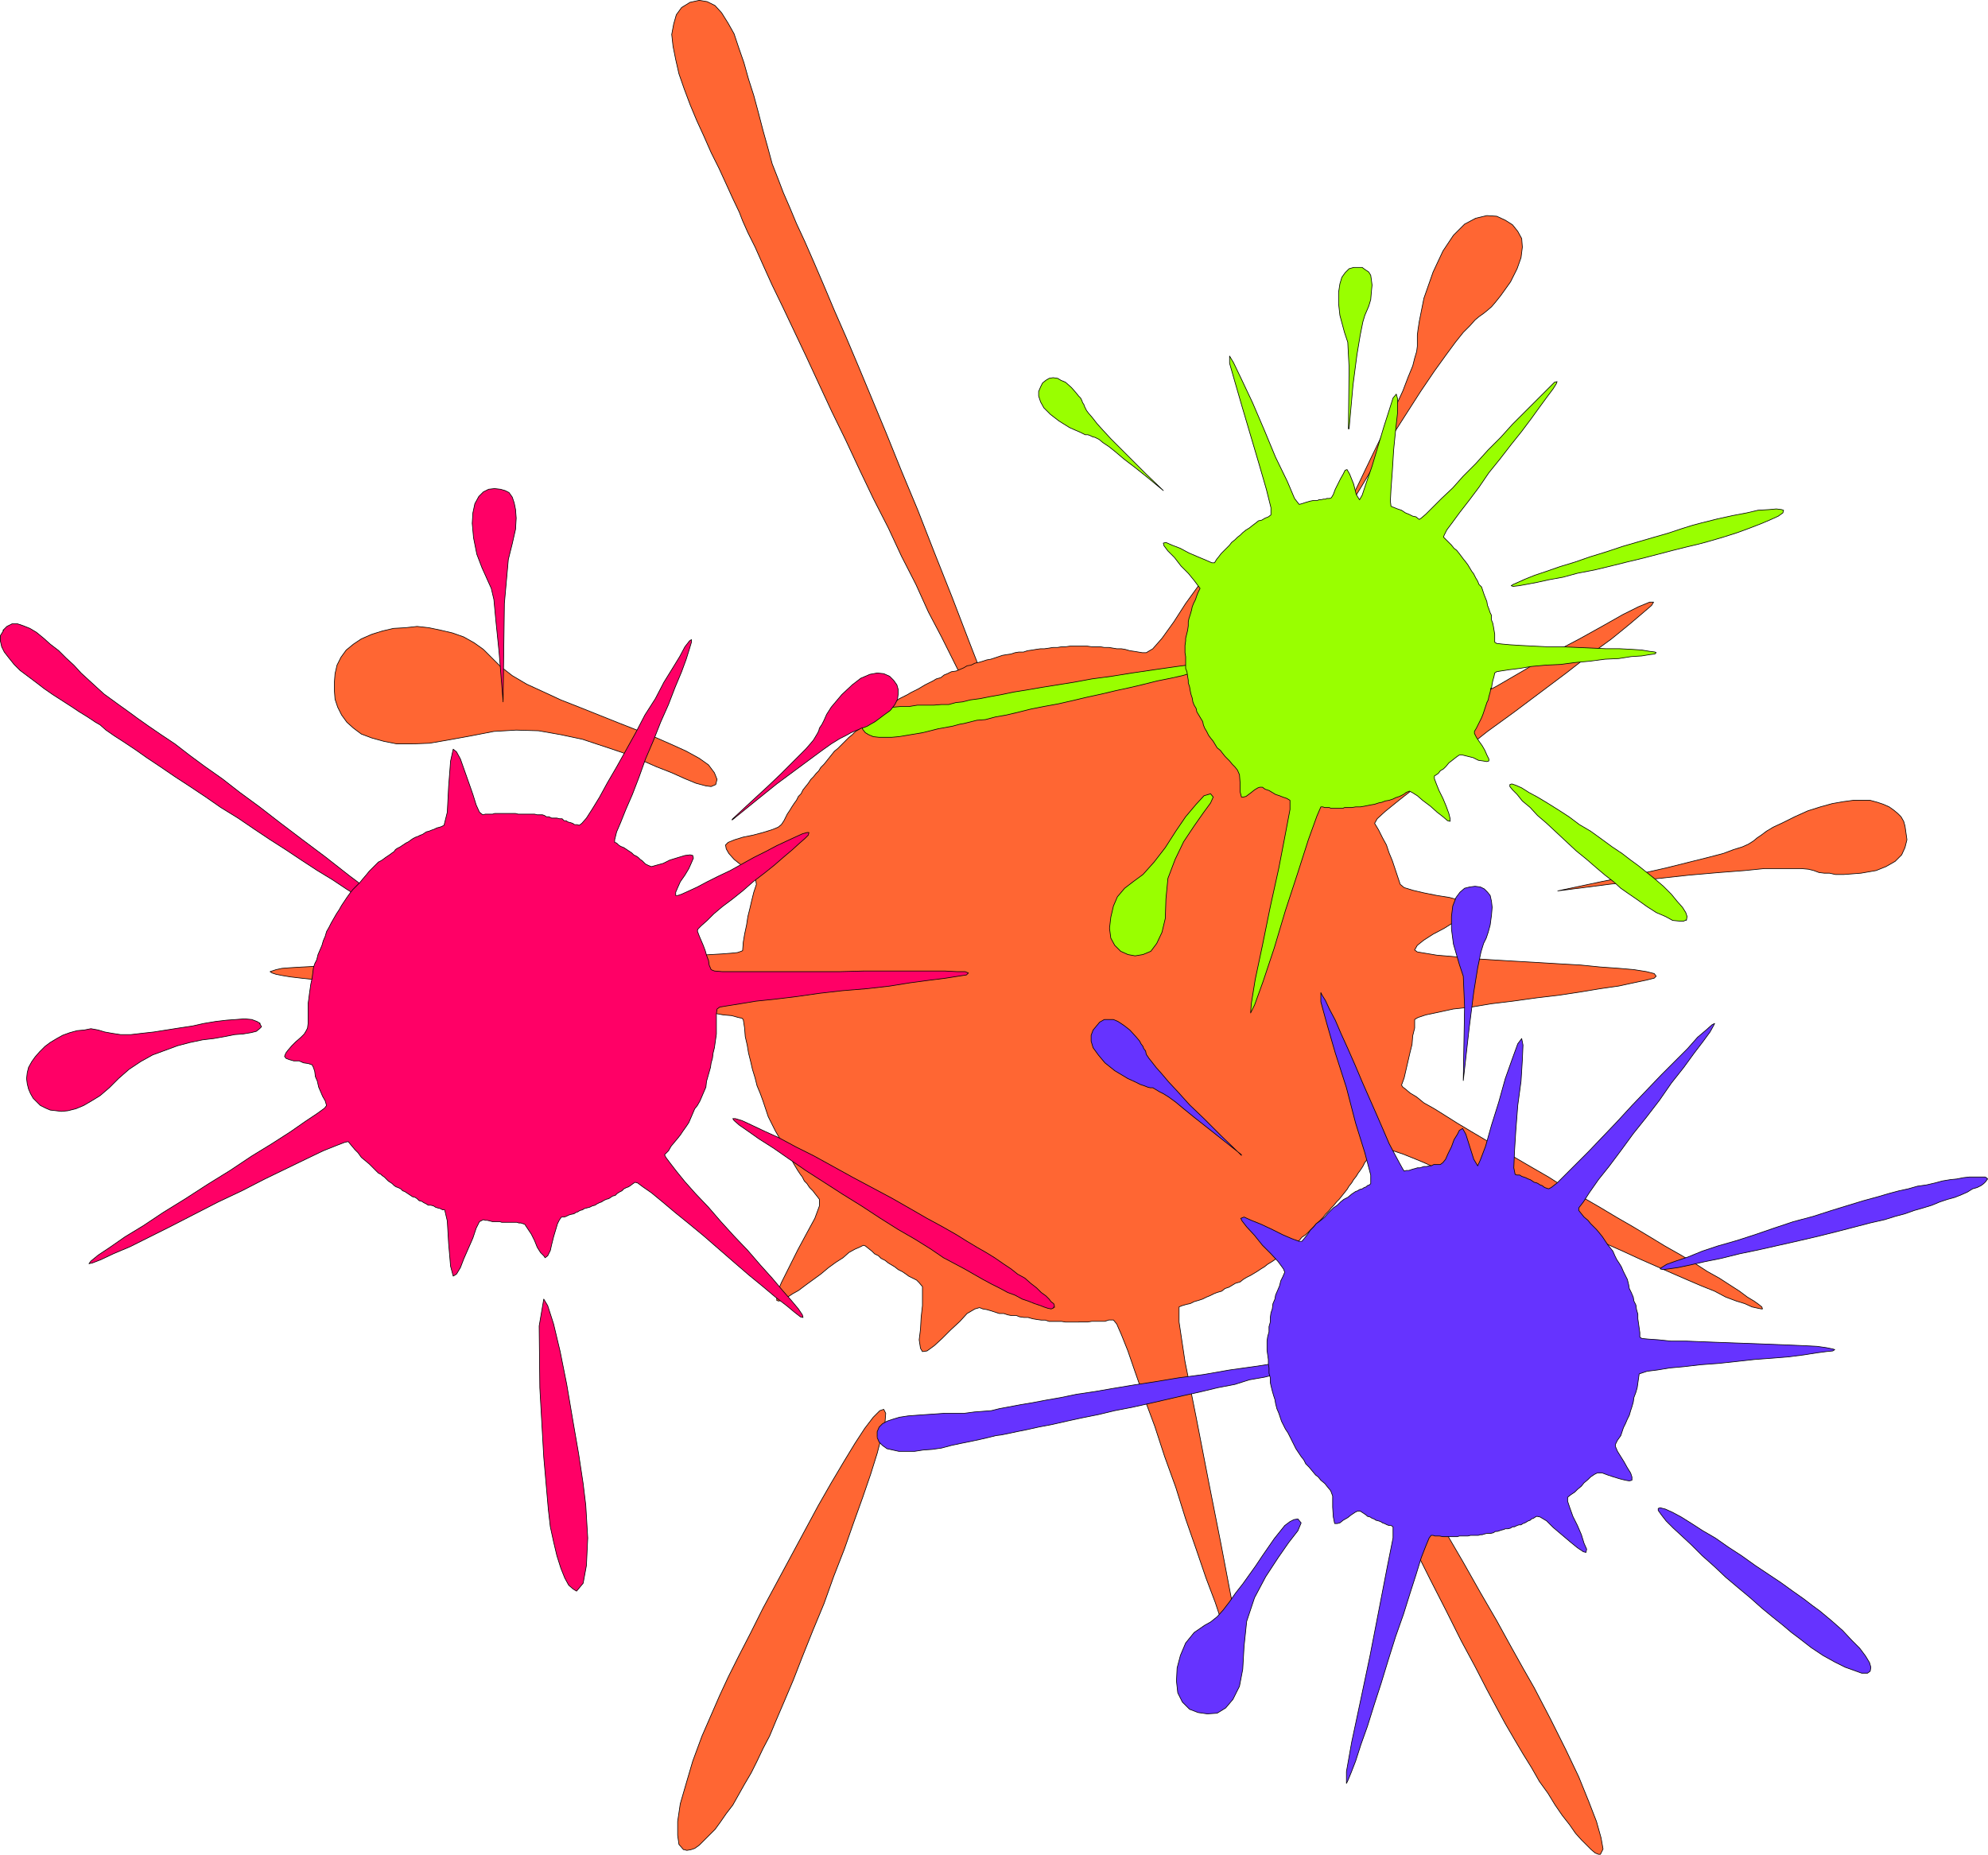 <?xml version="1.0" encoding="UTF-8" standalone="no"?>
<svg
   version="1.0"
   width="129.51mm"
   height="120.834mm"
   id="svg56"
   sodipodi:docname="Background 123.wmf"
   xmlns:inkscape="http://www.inkscape.org/namespaces/inkscape"
   xmlns:sodipodi="http://sodipodi.sourceforge.net/DTD/sodipodi-0.dtd"
   xmlns="http://www.w3.org/2000/svg"
   xmlns:svg="http://www.w3.org/2000/svg">
  <sodipodi:namedview
     id="namedview56"
     pagecolor="#ffffff"
     bordercolor="#000000"
     borderopacity="0.25"
     inkscape:showpageshadow="2"
     inkscape:pageopacity="0.0"
     inkscape:pagecheckerboard="0"
     inkscape:deskcolor="#d1d1d1"
     inkscape:document-units="mm" />
  <defs
     id="defs1">
    <pattern
       id="WMFhbasepattern"
       patternUnits="userSpaceOnUse"
       width="6"
       height="6"
       x="0"
       y="0" />
  </defs>
  <path
     style="fill:#ff6633;fill-opacity:1;fill-rule:evenodd;stroke:none"
     d="m 176.548,191.906 -0.323,1.293 -1.131,0.485 -1.293,-0.162 -2.424,-0.646 -2.747,-1.131 -3.232,-1.454 -3.717,-1.454 -4.04,-1.778 -4.525,-1.778 -4.848,-1.616 -4.848,-1.616 -5.333,-1.131 -5.494,-0.97 -5.494,-0.162 -5.494,0.323 -5.818,1.131 -5.333,0.97 -4.686,0.808 -4.202,0.162 h -3.878 l -3.232,-0.646 -2.909,-0.808 -2.586,-0.97 -1.939,-1.454 -1.616,-1.454 -1.293,-1.778 -0.97,-1.939 -0.646,-1.939 -0.162,-2.101 v -2.101 l 0.162,-2.101 0.485,-2.101 0.97,-1.939 1.293,-1.778 1.778,-1.454 1.939,-1.293 2.586,-1.131 2.586,-0.808 2.747,-0.646 2.909,-0.162 2.909,-0.323 2.909,0.323 3.07,0.646 2.747,0.646 2.747,0.97 2.586,1.454 2.262,1.616 2.101,2.101 2.101,2.101 2.909,2.262 3.555,2.101 3.878,1.778 4.525,2.101 4.525,1.778 4.848,1.939 4.848,1.939 4.525,1.778 4.525,1.778 4.04,1.778 3.555,1.616 3.232,1.778 2.262,1.616 1.454,1.939 0.646,1.616 z"
     id="path1" />
  <path
     style="fill:none;stroke:#000000;stroke-width:0.162px;stroke-linecap:round;stroke-linejoin:round;stroke-miterlimit:4;stroke-dasharray:none;stroke-opacity:1"
     d="m 176.548,191.906 -0.323,1.293 -1.131,0.485 -1.293,-0.162 -2.424,-0.646 -2.747,-1.131 -3.232,-1.454 -3.717,-1.454 -4.04,-1.778 -4.525,-1.778 -4.848,-1.616 -4.848,-1.616 -5.333,-1.131 -5.494,-0.97 -5.494,-0.162 -5.494,0.323 -5.818,1.131 -5.333,0.97 -4.686,0.808 -4.202,0.162 h -3.878 l -3.232,-0.646 -2.909,-0.808 -2.586,-0.97 -1.939,-1.454 -1.616,-1.454 -1.293,-1.778 -0.97,-1.939 -0.646,-1.939 -0.162,-2.101 v -2.101 l 0.162,-2.101 0.485,-2.101 0.97,-1.939 1.293,-1.778 1.778,-1.454 1.939,-1.293 2.586,-1.131 2.586,-0.808 2.747,-0.646 2.909,-0.162 2.909,-0.323 2.909,0.323 3.07,0.646 2.747,0.646 2.747,0.97 2.586,1.454 2.262,1.616 2.101,2.101 2.101,2.101 2.909,2.262 3.555,2.101 3.878,1.778 4.525,2.101 4.525,1.778 4.848,1.939 4.848,1.939 4.525,1.778 4.525,1.778 4.04,1.778 3.555,1.616 3.232,1.778 2.262,1.616 1.454,1.939 0.646,1.616 v 0"
     id="path2" />
  <path
     style="fill:#ff6633;fill-opacity:1;fill-rule:evenodd;stroke:none"
     d="m 383.557,219.379 10.666,-2.262 8.888,-1.778 7.11,-1.616 5.818,-1.454 4.525,-1.131 3.717,-0.97 2.586,-0.97 2.101,-0.646 1.454,-0.646 1.293,-0.808 0.97,-0.808 0.97,-0.646 1.293,-0.97 1.616,-0.97 2.424,-1.131 2.909,-1.454 3.232,-1.454 3.07,-0.97 2.909,-0.808 2.747,-0.485 2.424,-0.323 h 2.101 2.101 l 1.778,0.485 1.454,0.485 1.454,0.646 1.131,0.808 0.97,0.808 0.808,0.808 0.646,1.131 0.323,1.131 0.162,1.131 0.323,2.262 -0.485,1.939 -0.808,1.778 -1.616,1.616 -2.262,1.293 -2.424,0.97 -3.717,0.646 -4.202,0.323 h -2.101 l -1.454,-0.323 h -1.293 l -1.293,-0.162 -1.293,-0.485 -1.293,-0.323 -1.778,-0.162 h -2.262 -3.07 -3.717 l -4.848,0.485 -6.302,0.485 -7.434,0.646 -8.888,0.97 -10.827,1.293 z"
     id="path3" />
  <path
     style="fill:none;stroke:#000000;stroke-width:0.162px;stroke-linecap:round;stroke-linejoin:round;stroke-miterlimit:4;stroke-dasharray:none;stroke-opacity:1"
     d="m 383.557,219.379 10.666,-2.262 8.888,-1.778 7.11,-1.616 5.818,-1.454 4.525,-1.131 3.717,-0.97 2.586,-0.97 2.101,-0.646 1.454,-0.646 1.293,-0.808 0.97,-0.808 0.97,-0.646 1.293,-0.97 1.616,-0.97 2.424,-1.131 2.909,-1.454 3.232,-1.454 3.07,-0.97 2.909,-0.808 2.747,-0.485 2.424,-0.323 h 2.101 2.101 l 1.778,0.485 1.454,0.485 1.454,0.646 1.131,0.808 0.97,0.808 0.808,0.808 0.646,1.131 0.323,1.131 0.162,1.131 0.323,2.262 -0.485,1.939 -0.808,1.778 -1.616,1.616 -2.262,1.293 -2.424,0.97 -3.717,0.646 -4.202,0.323 h -2.101 l -1.454,-0.323 h -1.293 l -1.293,-0.162 -1.293,-0.485 -1.293,-0.323 -1.778,-0.162 h -2.262 -3.07 -3.717 l -4.848,0.485 -6.302,0.485 -7.434,0.646 -8.888,0.97 -10.827,1.293 -12.605,1.616 v 0"
     id="path4" />
  <path
     style="fill:#ff6633;fill-opacity:1;fill-rule:evenodd;stroke:none"
     d="m 328.775,130.335 5.01,-9.696 3.878,-8.08 3.232,-6.626 2.586,-5.495 1.939,-4.202 1.293,-3.394 1.131,-2.747 0.485,-1.939 0.485,-1.616 0.162,-1.293 v -1.454 -1.293 l 0.162,-1.293 0.323,-2.101 0.485,-2.424 0.646,-3.232 2.262,-6.464 2.424,-5.171 2.586,-3.879 2.747,-2.747 2.747,-1.454 2.747,-0.646 2.424,0.162 2.101,0.97 1.778,1.131 1.293,1.616 0.97,1.778 0.162,2.101 -0.323,2.586 -0.97,2.747 -1.616,3.232 -2.424,3.394 -1.293,1.616 -0.97,1.131 -1.131,0.97 -0.808,0.646 -1.131,0.808 -0.97,0.808 -1.293,1.454 -1.616,1.616 -1.939,2.424 -2.262,3.071 -2.909,4.04 -3.394,5.01 -4.04,6.303 -4.848,7.595 -5.494,9.212 -6.626,10.828 z"
     id="path5" />
  <path
     style="fill:none;stroke:#000000;stroke-width:0.162px;stroke-linecap:round;stroke-linejoin:round;stroke-miterlimit:4;stroke-dasharray:none;stroke-opacity:1"
     d="m 328.775,130.335 5.01,-9.696 3.878,-8.08 3.232,-6.626 2.586,-5.495 1.939,-4.202 1.293,-3.394 1.131,-2.747 0.485,-1.939 0.485,-1.616 0.162,-1.293 v -1.454 -1.293 l 0.162,-1.293 0.323,-2.101 0.485,-2.424 0.646,-3.232 2.262,-6.464 2.424,-5.171 2.586,-3.879 2.747,-2.747 2.747,-1.454 2.747,-0.646 2.424,0.162 2.101,0.97 1.778,1.131 1.293,1.616 0.97,1.778 0.162,2.101 -0.323,2.586 -0.97,2.747 -1.616,3.232 -2.424,3.394 -1.293,1.616 -0.97,1.131 -1.131,0.97 -0.808,0.646 -1.131,0.808 -0.97,0.808 -1.293,1.454 -1.616,1.616 -1.939,2.424 -2.262,3.071 -2.909,4.04 -3.394,5.01 -4.04,6.303 -4.848,7.595 -5.494,9.212 -6.626,10.828 v 0"
     id="path6" />
  <path
     style="fill:#ff6633;fill-opacity:1;fill-rule:evenodd;stroke:none"
     d="m 169.922,0.566 2.262,-0.485 1.939,0.323 1.939,0.97 1.616,1.778 1.616,2.586 1.454,2.586 1.131,3.394 1.293,3.717 1.131,4.04 1.293,4.04 1.131,4.202 1.131,4.363 1.131,4.04 1.131,4.202 1.454,3.717 1.293,3.394 1.616,3.717 1.616,3.879 2.101,4.525 2.262,5.171 2.424,5.656 2.586,6.141 2.909,6.626 3.07,7.272 3.232,7.757 3.555,8.565 3.717,9.212 4.04,9.696 4.04,10.343 4.363,10.989 4.525,11.797 4.848,12.444 2.101,5.656 1.454,4.525 0.97,2.909 0.485,2.101 v 0.808 l -0.485,-0.162 -0.97,-1.131 -1.293,-2.101 -1.616,-2.909 -1.939,-3.555 -2.424,-4.363 -2.586,-4.848 -2.747,-5.495 -2.909,-5.818 -3.232,-6.141 -3.07,-6.787 -3.555,-6.949 -3.232,-6.949 -3.717,-7.272 -3.394,-7.111 -3.394,-7.272 -3.394,-6.949 -3.232,-6.949 -3.07,-6.626 -2.909,-6.141 -2.909,-6.141 -2.586,-5.333 -2.262,-5.01 -1.939,-4.363 -1.778,-3.555 -1.293,-2.909 -0.808,-2.101 -1.616,-3.394 -1.616,-3.555 -1.778,-3.879 -1.939,-3.879 -1.778,-4.04 -1.778,-3.879 -1.616,-3.879 -1.454,-3.879 -1.293,-3.717 -0.808,-3.555 -0.646,-3.232 -0.323,-2.909 0.485,-2.586 0.646,-2.262 1.293,-1.778 z"
     id="path7" />
  <path
     style="fill:none;stroke:#000000;stroke-width:0.162px;stroke-linecap:round;stroke-linejoin:round;stroke-miterlimit:4;stroke-dasharray:none;stroke-opacity:1"
     d="m 169.922,0.566 2.262,-0.485 1.939,0.323 1.939,0.97 1.616,1.778 1.616,2.586 1.454,2.586 1.131,3.394 1.293,3.717 1.131,4.04 1.293,4.04 1.131,4.202 1.131,4.363 1.131,4.04 1.131,4.202 1.454,3.717 1.293,3.394 1.616,3.717 1.616,3.879 2.101,4.525 2.262,5.171 2.424,5.656 2.586,6.141 2.909,6.626 3.07,7.272 3.232,7.757 3.555,8.565 3.717,9.212 4.04,9.696 4.04,10.343 4.363,10.989 4.525,11.797 4.848,12.444 2.101,5.656 1.454,4.525 0.97,2.909 0.485,2.101 v 0.808 l -0.485,-0.162 -0.97,-1.131 -1.293,-2.101 -1.616,-2.909 -1.939,-3.555 -2.424,-4.363 -2.586,-4.848 -2.747,-5.495 -2.909,-5.818 -3.232,-6.141 -3.07,-6.787 -3.555,-6.949 -3.232,-6.949 -3.717,-7.272 -3.394,-7.111 -3.394,-7.272 -3.394,-6.949 -3.232,-6.949 -3.07,-6.626 -2.909,-6.141 -2.909,-6.141 -2.586,-5.333 -2.262,-5.01 -1.939,-4.363 -1.778,-3.555 -1.293,-2.909 -0.808,-2.101 -1.616,-3.394 -1.616,-3.555 -1.778,-3.879 -1.939,-3.879 -1.778,-4.04 -1.778,-3.879 -1.616,-3.879 -1.454,-3.879 -1.293,-3.717 -0.808,-3.555 -0.646,-3.232 -0.323,-2.909 0.485,-2.586 0.646,-2.262 1.293,-1.778 2.101,-1.293 v 0"
     id="path8" />
  <path
     style="fill:#ff6633;fill-opacity:1;fill-rule:evenodd;stroke:none"
     d="m 168.306,455.485 -1.131,-1.293 -0.323,-2.262 v -3.394 l 0.646,-4.363 1.454,-5.01 1.616,-5.495 2.262,-6.141 2.747,-6.303 1.616,-3.717 2.101,-4.525 2.586,-5.171 2.909,-5.656 3.07,-6.141 3.394,-6.303 3.394,-6.303 3.394,-6.303 3.394,-6.303 3.232,-5.656 3.07,-5.171 2.747,-4.525 2.424,-3.717 2.101,-2.747 1.616,-1.616 0.97,-0.323 0.485,0.97 -0.162,2.101 -0.808,3.394 -1.131,4.363 -1.616,5.171 -1.939,5.656 -2.262,6.303 -2.262,6.464 -2.586,6.626 -2.424,6.787 -2.747,6.626 -2.586,6.464 -2.262,5.818 -2.262,5.333 -1.939,4.525 -1.616,3.879 -1.616,3.071 -1.454,3.071 -1.454,2.909 -1.616,2.747 -1.454,2.586 -1.454,2.586 -1.616,2.101 -1.454,2.101 -1.293,1.778 -1.454,1.454 -1.293,1.293 -1.131,1.131 -1.131,0.808 -0.97,0.323 -0.97,0.162 -0.646,-0.162 v 0 z"
     id="path9" />
  <path
     style="fill:none;stroke:#000000;stroke-width:0.162px;stroke-linecap:round;stroke-linejoin:round;stroke-miterlimit:4;stroke-dasharray:none;stroke-opacity:1"
     d="m 168.306,455.485 -1.131,-1.293 -0.323,-2.262 v -3.394 l 0.646,-4.363 1.454,-5.01 1.616,-5.495 2.262,-6.141 2.747,-6.303 1.616,-3.717 2.101,-4.525 2.586,-5.171 2.909,-5.656 3.07,-6.141 3.394,-6.303 3.394,-6.303 3.394,-6.303 3.394,-6.303 3.232,-5.656 3.07,-5.171 2.747,-4.525 2.424,-3.717 2.101,-2.747 1.616,-1.616 0.97,-0.323 0.485,0.97 -0.162,2.101 -0.808,3.394 -1.131,4.363 -1.616,5.171 -1.939,5.656 -2.262,6.303 -2.262,6.464 -2.586,6.626 -2.424,6.787 -2.747,6.626 -2.586,6.464 -2.262,5.818 -2.262,5.333 -1.939,4.525 -1.616,3.879 -1.616,3.071 -1.454,3.071 -1.454,2.909 -1.616,2.747 -1.454,2.586 -1.454,2.586 -1.616,2.101 -1.454,2.101 -1.293,1.778 -1.454,1.454 -1.293,1.293 -1.131,1.131 -1.131,0.808 -0.97,0.323 -0.97,0.162 -0.646,-0.162 v 0"
     id="path10" />
  <path
     style="fill:#ff6633;fill-opacity:1;fill-rule:evenodd;stroke:none"
     d="m 394.061,456.616 h -0.485 l -0.808,-0.323 -0.97,-0.808 -1.131,-1.131 -1.293,-1.293 -1.454,-1.616 -1.454,-2.101 -1.778,-2.262 -1.778,-2.586 -1.778,-2.909 -2.101,-2.909 -1.939,-3.394 -2.101,-3.394 -2.101,-3.555 -2.262,-3.879 -2.101,-3.879 -2.424,-4.525 -2.909,-5.656 -3.394,-6.303 -3.717,-7.434 -3.878,-7.595 -4.04,-8.08 -4.04,-8.08 -4.202,-8.242 -3.878,-7.757 -3.394,-7.595 -3.394,-6.787 -2.586,-6.141 -2.424,-5.01 -1.616,-4.04 -0.808,-2.586 v -1.131 l 0.808,0.646 1.939,2.101 2.424,3.394 3.07,4.848 3.555,5.495 4.04,6.464 4.202,6.949 4.686,7.595 4.525,7.919 4.686,7.919 4.525,7.757 4.202,7.434 4.04,6.949 3.555,6.464 3.07,5.495 2.586,4.525 4.04,7.757 3.717,7.434 3.232,6.787 2.424,5.979 1.939,5.01 1.131,4.04 0.485,2.747 -0.646,1.293 z"
     id="path11" />
  <path
     style="fill:none;stroke:#000000;stroke-width:0.162px;stroke-linecap:round;stroke-linejoin:round;stroke-miterlimit:4;stroke-dasharray:none;stroke-opacity:1"
     d="m 394.061,456.616 h -0.485 l -0.808,-0.323 -0.97,-0.808 -1.131,-1.131 -1.293,-1.293 -1.454,-1.616 -1.454,-2.101 -1.778,-2.262 -1.778,-2.586 -1.778,-2.909 -2.101,-2.909 -1.939,-3.394 -2.101,-3.394 -2.101,-3.555 -2.262,-3.879 -2.101,-3.879 -2.424,-4.525 -2.909,-5.656 -3.394,-6.303 -3.717,-7.434 -3.878,-7.595 -4.04,-8.08 -4.04,-8.08 -4.202,-8.242 -3.878,-7.757 -3.394,-7.595 -3.394,-6.787 -2.586,-6.141 -2.424,-5.01 -1.616,-4.04 -0.808,-2.586 v -1.131 l 0.808,0.646 1.939,2.101 2.424,3.394 3.07,4.848 3.555,5.495 4.04,6.464 4.202,6.949 4.686,7.595 4.525,7.919 4.686,7.919 4.525,7.757 4.202,7.434 4.04,6.949 3.555,6.464 3.07,5.495 2.586,4.525 4.04,7.757 3.717,7.434 3.232,6.787 2.424,5.979 1.939,5.01 1.131,4.04 0.485,2.747 -0.646,1.293 v 0"
     id="path12" />
  <path
     style="fill:#ff6633;fill-opacity:1;fill-rule:evenodd;stroke:none"
     d="m 265.589,325.554 h -0.97 -0.97 -1.293 l -0.97,-0.162 h -0.97 -0.97 -1.131 l -0.97,-0.323 h -0.97 l -1.131,-0.162 -0.97,-0.162 -1.131,-0.323 h -0.97 l -1.131,-0.162 -0.808,-0.323 h -1.293 l -0.808,-0.162 -0.97,-0.323 h -1.131 l -0.97,-0.323 -0.97,-0.323 -1.131,-0.323 -0.97,-0.162 -0.808,-0.323 -1.131,0.323 -1.939,1.131 -1.778,1.939 -2.262,2.101 -2.101,2.101 -1.939,1.778 -1.778,1.293 -1.131,0.162 -0.485,-0.808 -0.323,-2.101 0.323,-2.586 0.162,-2.909 0.323,-2.909 v -2.586 -2.101 l -0.808,-0.97 -0.646,-0.646 -0.97,-0.485 -0.97,-0.485 -0.646,-0.485 -0.97,-0.646 -0.97,-0.485 -0.808,-0.646 -0.808,-0.485 -0.808,-0.485 -0.808,-0.646 -0.97,-0.485 -0.646,-0.646 -0.97,-0.485 -0.646,-0.646 -0.808,-0.646 -0.808,-0.646 -0.485,-0.162 -0.97,0.485 -1.131,0.485 -1.454,0.808 -1.454,1.293 -1.778,1.131 -1.778,1.293 -1.939,1.616 -1.778,1.293 -1.778,1.293 -1.939,1.454 -1.454,0.808 -1.454,0.97 -0.97,0.485 -0.97,0.323 -0.485,-0.162 v -1.616 l 1.131,-2.747 1.939,-3.879 2.101,-4.202 2.262,-4.202 1.939,-3.555 1.131,-3.071 v -1.616 l -0.485,-0.646 -0.646,-0.808 -0.485,-0.646 -0.808,-0.808 -0.646,-0.97 -0.646,-0.646 -0.485,-0.97 -0.485,-0.646 -0.646,-0.97 -0.485,-0.808 -0.485,-0.808 -0.485,-0.97 -0.485,-0.97 -0.646,-0.646 -0.485,-0.808 -0.485,-0.97 -0.808,-1.778 -1.131,-1.939 -0.808,-1.616 -0.97,-1.939 -0.646,-1.939 -0.646,-1.939 -0.646,-1.778 -0.808,-1.939 -0.485,-1.939 -0.646,-2.101 -0.485,-2.101 -0.485,-1.939 -0.323,-1.939 -0.485,-2.101 -0.162,-2.101 -0.323,-2.101 -0.323,-0.323 -0.808,-0.162 -1.778,-0.485 -1.939,-0.162 -2.747,-0.485 -3.232,-0.162 -3.555,-0.485 -3.878,-0.323 -4.202,-0.485 -4.525,-0.323 -4.848,-0.323 -5.171,-0.485 -5.01,-0.323 -5.333,-0.485 -5.494,-0.485 -5.333,-0.323 -5.494,-0.485 -5.333,-0.323 -5.333,-0.485 -5.333,-0.323 -4.848,-0.485 -5.01,-0.323 -4.525,-0.485 -4.202,-0.485 -3.878,-0.323 -3.555,-0.323 -3.07,-0.323 -2.747,-0.323 -1.939,-0.323 -1.616,-0.323 -0.97,-0.323 -0.485,-0.323 0.485,-0.162 0.97,-0.323 1.454,-0.323 2.101,-0.162 2.747,-0.162 3.07,-0.162 3.394,-0.323 h 4.04 l 4.202,-0.162 4.525,-0.162 4.848,-0.162 h 5.01 l 5.01,-0.162 5.494,-0.162 5.333,-0.162 5.494,-0.162 h 5.333 l 5.494,-0.162 h 5.171 l 5.333,-0.323 h 5.01 l 4.848,-0.162 4.525,-0.162 4.202,-0.162 3.878,-0.162 3.717,-0.162 2.909,-0.162 2.747,-0.162 2.101,-0.162 1.616,-0.162 0.97,-0.323 0.323,-0.162 0.162,-2.101 0.323,-1.939 0.485,-2.262 0.323,-2.101 0.485,-1.939 0.485,-2.101 0.485,-1.939 0.646,-1.939 -0.162,-0.97 -0.808,-1.131 -1.454,-1.293 -1.454,-1.454 -1.616,-1.293 -1.293,-1.454 -0.646,-1.131 -0.162,-0.97 0.646,-0.646 1.616,-0.646 2.101,-0.646 2.424,-0.485 2.424,-0.646 2.101,-0.646 1.616,-0.646 0.808,-0.646 0.646,-0.97 0.323,-0.646 0.485,-0.97 0.646,-0.97 0.485,-0.808 0.646,-0.97 0.485,-0.646 0.485,-0.97 0.646,-0.646 0.485,-0.97 0.646,-0.808 0.646,-0.808 0.646,-0.97 0.646,-0.646 0.646,-0.808 0.646,-0.646 0.485,-0.808 0.808,-0.808 0.646,-0.808 0.646,-0.808 0.646,-0.808 0.646,-0.808 0.808,-0.646 0.646,-0.646 0.646,-0.646 0.808,-0.808 0.646,-0.646 0.808,-0.646 0.808,-0.808 0.808,-0.485 0.646,-0.646 0.808,-0.646 0.808,-0.646 0.646,-0.485 0.808,-0.808 0.808,-0.485 0.808,-0.646 0.646,-0.485 0.97,-0.646 0.808,-0.485 0.646,-0.646 0.97,-0.485 0.646,-0.485 0.97,-0.485 0.97,-0.485 0.808,-0.485 0.97,-0.485 0.97,-0.485 0.808,-0.485 0.808,-0.485 0.97,-0.485 0.97,-0.485 0.808,-0.485 1.131,-0.323 0.808,-0.646 0.808,-0.323 0.97,-0.485 1.131,-0.162 0.808,-0.323 1.131,-0.485 0.808,-0.485 0.97,-0.162 0.97,-0.485 0.808,-0.162 1.131,-0.323 0.97,-0.323 0.97,-0.162 0.97,-0.323 0.97,-0.323 0.97,-0.323 0.97,-0.162 1.131,-0.162 0.97,-0.323 0.97,-0.162 h 1.131 l 0.97,-0.323 1.131,-0.162 0.97,-0.162 1.131,-0.162 h 0.97 l 1.131,-0.162 0.97,-0.162 h 1.131 l 0.97,-0.162 h 0.97 l 1.131,-0.162 h 1.131 0.97 1.131 0.97 l 1.131,0.162 h 1.131 0.97 l 0.97,0.162 h 1.131 l 0.97,0.162 0.97,0.162 h 1.131 l 0.97,0.162 1.131,0.323 1.131,0.162 0.97,0.162 0.97,0.162 h 0.97 l 1.616,-0.97 2.262,-2.586 2.909,-4.04 2.909,-4.525 3.394,-4.687 2.747,-3.717 2.424,-2.747 1.293,-0.808 0.323,1.293 -0.323,3.394 -0.808,4.525 -1.131,5.171 -1.131,5.171 -0.97,4.525 -0.162,3.394 0.162,1.616 0.97,0.162 0.97,0.485 0.808,0.485 0.97,0.323 0.808,0.485 0.97,0.485 0.808,0.485 0.97,0.485 0.808,0.485 0.97,0.485 0.808,0.485 0.808,0.646 0.97,0.485 0.808,0.485 0.97,0.646 0.808,0.646 0.808,0.485 0.808,0.485 0.808,0.646 0.646,0.485 0.97,0.646 0.808,0.646 0.808,0.808 0.646,0.485 0.808,0.646 0.808,0.646 0.646,0.646 0.808,0.808 0.808,0.646 0.97,0.646 0.646,0.808 0.646,0.646 0.646,0.646 0.646,0.646 0.646,0.808 0.808,0.646 0.646,0.97 0.485,0.646 0.808,0.808 0.485,0.808 1.131,-0.162 2.586,-1.131 4.04,-2.101 4.686,-2.586 5.979,-3.232 6.302,-3.555 6.949,-4.04 7.272,-3.879 6.949,-4.04 6.949,-4.202 6.464,-3.394 5.818,-3.232 4.848,-2.747 3.878,-1.939 2.747,-1.131 h 0.97 l -0.485,0.808 -2.262,1.939 -3.232,2.747 -4.363,3.555 -5.333,3.879 -5.818,4.525 -6.464,4.848 -6.464,4.848 -6.464,4.687 -6.141,4.848 -5.979,4.525 -5.171,4.04 -4.525,3.555 -3.394,2.747 -1.939,1.778 -0.646,1.131 0.97,1.616 0.97,1.939 0.97,1.778 0.646,1.939 0.808,1.939 0.646,1.939 0.646,1.939 0.646,1.939 0.97,0.808 2.101,0.646 2.747,0.646 3.232,0.646 3.07,0.485 2.909,0.808 2.101,0.646 0.808,0.97 -0.485,1.131 -1.616,1.131 -2.424,1.293 -2.586,1.616 -2.747,1.454 -2.262,1.454 -1.616,1.293 -0.646,1.131 0.646,0.485 1.939,0.323 2.909,0.485 3.878,0.323 4.525,0.485 5.01,0.323 5.333,0.323 5.656,0.323 5.333,0.323 5.656,0.323 4.848,0.485 4.525,0.323 3.717,0.323 3.07,0.485 1.939,0.485 0.485,0.646 -0.485,0.485 -1.939,0.485 -3.07,0.646 -3.717,0.808 -4.525,0.646 -4.848,0.808 -5.333,0.808 -5.494,0.646 -5.818,0.808 -5.333,0.646 -4.848,0.808 -4.525,0.485 -3.717,0.808 -3.07,0.646 -1.939,0.646 -0.808,0.485 v 2.101 l -0.485,1.939 -0.162,2.101 -0.485,1.939 -0.485,2.101 -0.485,2.101 -0.485,2.101 -0.646,1.778 0.323,0.485 0.646,0.485 1.131,0.97 1.616,0.97 1.778,1.454 2.586,1.454 2.586,1.616 3.07,1.939 3.232,1.939 3.555,2.101 3.717,2.101 3.878,2.424 3.878,2.262 4.202,2.424 4.04,2.586 4.363,2.424 4.202,2.424 4.04,2.424 4.202,2.424 4.04,2.424 3.717,2.262 3.717,2.101 3.555,2.101 3.232,2.101 2.909,1.616 2.747,1.778 2.262,1.454 1.939,1.454 1.616,0.97 1.131,0.808 0.808,0.646 0.162,0.485 h -0.323 l -0.808,-0.162 -1.454,-0.323 -1.778,-0.808 -2.101,-0.646 -2.586,-0.97 -2.747,-1.454 -3.232,-1.293 -3.394,-1.454 -3.717,-1.616 -4.04,-1.778 -4.04,-1.778 -4.202,-1.939 -4.363,-1.939 -4.363,-1.939 -4.363,-2.101 -4.525,-1.778 -4.363,-2.101 -4.363,-1.939 -4.202,-1.939 -4.04,-1.778 -3.717,-1.616 -3.878,-1.616 -3.555,-1.616 -3.232,-1.454 -2.747,-1.131 -2.424,-0.97 -2.424,-0.808 -1.616,-0.646 -1.454,-0.485 -0.808,-0.162 -0.485,0.162 -0.485,0.646 -0.323,0.97 -0.485,0.808 -0.646,0.808 -0.646,0.808 -0.485,0.97 -0.646,0.97 -0.485,0.646 -0.485,0.808 -0.646,0.808 -0.485,0.808 -0.646,0.808 -0.485,0.808 -0.646,0.808 -0.646,0.808 -0.646,0.808 -0.646,0.646 -0.646,0.808 -0.646,0.646 -0.646,0.808 -0.808,0.808 -0.485,0.646 -0.808,0.808 -0.646,0.646 -0.808,0.808 -0.485,0.485 -0.97,0.97 -0.646,0.646 -0.97,0.646 -0.646,0.808 -0.646,0.485 -0.808,0.646 -0.808,0.646 -0.646,0.646 -0.97,0.646 -0.646,0.485 -0.808,0.646 -0.646,0.485 -0.97,0.646 -0.808,0.485 -0.808,0.646 -0.808,0.485 -0.97,0.646 -0.808,0.485 -0.808,0.485 -0.97,0.485 -0.808,0.485 -0.808,0.646 -1.131,0.323 -0.808,0.485 -0.808,0.485 -0.97,0.323 -0.808,0.646 -1.131,0.323 -0.808,0.323 -0.97,0.485 -0.808,0.323 -0.97,0.485 -0.97,0.323 -1.131,0.323 -0.97,0.485 -0.808,0.162 -1.131,0.323 -0.808,0.323 v 3.717 l 1.454,9.696 2.747,13.736 3.07,15.837 3.07,15.514 2.586,13.575 1.454,9.696 v 3.717 l -0.97,-0.808 -0.97,-2.424 -1.778,-4.202 -1.778,-5.333 -2.262,-5.979 -2.424,-7.111 -2.586,-7.434 -2.424,-7.757 -2.747,-7.595 -2.424,-7.434 -2.586,-6.949 -2.262,-6.464 -1.778,-5.171 -1.616,-4.04 -1.131,-2.586 -0.808,-0.97 h -1.131 l -0.97,0.323 h -0.97 -1.131 -1.131 l -0.97,0.162 h -1.131 -1.131 z"
     id="path13" />
  <path
     style="fill:none;stroke:#000000;stroke-width:0.162px;stroke-linecap:round;stroke-linejoin:round;stroke-miterlimit:4;stroke-dasharray:none;stroke-opacity:1"
     d="m 265.589,325.554 h -0.97 -0.97 -1.293 l -0.97,-0.162 h -0.97 -0.97 -1.131 l -0.97,-0.323 h -0.97 l -1.131,-0.162 -0.97,-0.162 -1.131,-0.323 h -0.97 l -1.131,-0.162 -0.808,-0.323 h -1.293 l -0.808,-0.162 -0.97,-0.323 h -1.131 l -0.97,-0.323 -0.97,-0.323 -1.131,-0.323 -0.97,-0.162 -0.808,-0.323 -1.131,0.323 -1.939,1.131 -1.778,1.939 -2.262,2.101 -2.101,2.101 -1.939,1.778 -1.778,1.293 -1.131,0.162 -0.485,-0.808 -0.323,-2.101 0.323,-2.586 0.162,-2.909 0.323,-2.909 v -2.586 -2.101 l -0.808,-0.97 -0.646,-0.646 -0.97,-0.485 -0.97,-0.485 -0.646,-0.485 -0.97,-0.646 -0.97,-0.485 -0.808,-0.646 -0.808,-0.485 -0.808,-0.485 -0.808,-0.646 -0.97,-0.485 -0.646,-0.646 -0.97,-0.485 -0.646,-0.646 -0.808,-0.646 -0.808,-0.646 -0.485,-0.162 -0.97,0.485 -1.131,0.485 -1.454,0.808 -1.454,1.293 -1.778,1.131 -1.778,1.293 -1.939,1.616 -1.778,1.293 -1.778,1.293 -1.939,1.454 -1.454,0.808 -1.454,0.97 -0.97,0.485 -0.97,0.323 -0.485,-0.162 v -1.616 l 1.131,-2.747 1.939,-3.879 2.101,-4.202 2.262,-4.202 1.939,-3.555 1.131,-3.071 v -1.616 l -0.485,-0.646 -0.646,-0.808 -0.485,-0.646 -0.808,-0.808 -0.646,-0.97 -0.646,-0.646 -0.485,-0.97 -0.485,-0.646 -0.646,-0.97 -0.485,-0.808 -0.485,-0.808 -0.485,-0.97 -0.485,-0.97 -0.646,-0.646 -0.485,-0.808 -0.485,-0.97 -0.808,-1.778 -1.131,-1.939 -0.808,-1.616 -0.97,-1.939 -0.646,-1.939 -0.646,-1.939 -0.646,-1.778 -0.808,-1.939 -0.485,-1.939 -0.646,-2.101 -0.485,-2.101 -0.485,-1.939 -0.323,-1.939 -0.485,-2.101 -0.162,-2.101 -0.323,-2.101 -0.323,-0.323 -0.808,-0.162 -1.778,-0.485 -1.939,-0.162 -2.747,-0.485 -3.232,-0.162 -3.555,-0.485 -3.878,-0.323 -4.202,-0.485 -4.525,-0.323 -4.848,-0.323 -5.171,-0.485 -5.01,-0.323 -5.333,-0.485 -5.494,-0.485 -5.333,-0.323 -5.494,-0.485 -5.333,-0.323 -5.333,-0.485 -5.333,-0.323 -4.848,-0.485 -5.01,-0.323 -4.525,-0.485 -4.202,-0.485 -3.878,-0.323 -3.555,-0.323 -3.07,-0.323 -2.747,-0.323 -1.939,-0.323 -1.616,-0.323 -0.97,-0.323 -0.485,-0.323 0.485,-0.162 0.97,-0.323 1.454,-0.323 2.101,-0.162 2.747,-0.162 3.07,-0.162 3.394,-0.323 h 4.04 l 4.202,-0.162 4.525,-0.162 4.848,-0.162 h 5.01 l 5.01,-0.162 5.494,-0.162 5.333,-0.162 5.494,-0.162 h 5.333 l 5.494,-0.162 h 5.171 l 5.333,-0.323 h 5.01 l 4.848,-0.162 4.525,-0.162 4.202,-0.162 3.878,-0.162 3.717,-0.162 2.909,-0.162 2.747,-0.162 2.101,-0.162 1.616,-0.162 0.97,-0.323 0.323,-0.162 0.162,-2.101 0.323,-1.939 0.485,-2.262 0.323,-2.101 0.485,-1.939 0.485,-2.101 0.485,-1.939 0.646,-1.939 -0.162,-0.97 -0.808,-1.131 -1.454,-1.293 -1.454,-1.454 -1.616,-1.293 -1.293,-1.454 -0.646,-1.131 -0.162,-0.97 0.646,-0.646 1.616,-0.646 2.101,-0.646 2.424,-0.485 2.424,-0.646 2.101,-0.646 1.616,-0.646 0.808,-0.646 0.646,-0.97 0.323,-0.646 0.485,-0.97 0.646,-0.97 0.485,-0.808 0.646,-0.97 0.485,-0.646 0.485,-0.97 0.646,-0.646 0.485,-0.97 0.646,-0.808 0.646,-0.808 0.646,-0.97 0.646,-0.646 0.646,-0.808 0.646,-0.646 0.485,-0.808 0.808,-0.808 0.646,-0.808 0.646,-0.808 0.646,-0.808 0.646,-0.808 0.808,-0.646 0.646,-0.646 0.646,-0.646 0.808,-0.808 0.646,-0.646 0.808,-0.646 0.808,-0.808 0.808,-0.485 0.646,-0.646 0.808,-0.646 0.808,-0.646 0.646,-0.485 0.808,-0.808 0.808,-0.485 0.808,-0.646 0.646,-0.485 0.97,-0.646 0.808,-0.485 0.646,-0.646 0.97,-0.485 0.646,-0.485 0.97,-0.485 0.97,-0.485 0.808,-0.485 0.97,-0.485 0.97,-0.485 0.808,-0.485 0.808,-0.485 0.97,-0.485 0.97,-0.485 0.808,-0.485 1.131,-0.323 0.808,-0.646 0.808,-0.323 0.97,-0.485 1.131,-0.162 0.808,-0.323 1.131,-0.485 0.808,-0.485 0.97,-0.162 0.97,-0.485 0.808,-0.162 1.131,-0.323 0.97,-0.323 0.97,-0.162 0.97,-0.323 0.97,-0.323 0.97,-0.323 0.97,-0.162 1.131,-0.162 0.97,-0.323 0.97,-0.162 h 1.131 l 0.97,-0.323 1.131,-0.162 0.97,-0.162 1.131,-0.162 h 0.97 l 1.131,-0.162 0.97,-0.162 h 1.131 l 0.97,-0.162 h 0.97 l 1.131,-0.162 h 1.131 0.97 1.131 0.97 l 1.131,0.162 h 1.131 0.97 l 0.97,0.162 h 1.131 l 0.97,0.162 0.97,0.162 h 1.131 l 0.97,0.162 1.131,0.323 1.131,0.162 0.97,0.162 0.97,0.162 h 0.97 l 1.616,-0.97 2.262,-2.586 2.909,-4.04 2.909,-4.525 3.394,-4.687 2.747,-3.717 2.424,-2.747 1.293,-0.808 0.323,1.293 -0.323,3.394 -0.808,4.525 -1.131,5.171 -1.131,5.171 -0.97,4.525 -0.162,3.394 0.162,1.616 0.97,0.162 0.97,0.485 0.808,0.485 0.97,0.323 0.808,0.485 0.97,0.485 0.808,0.485 0.97,0.485 0.808,0.485 0.97,0.485 0.808,0.485 0.808,0.646 0.97,0.485 0.808,0.485 0.97,0.646 0.808,0.646 0.808,0.485 0.808,0.485 0.808,0.646 0.646,0.485 0.97,0.646 0.808,0.646 0.808,0.808 0.646,0.485 0.808,0.646 0.808,0.646 0.646,0.646 0.808,0.808 0.808,0.646 0.97,0.646 0.646,0.808 0.646,0.646 0.646,0.646 0.646,0.646 0.646,0.808 0.808,0.646 0.646,0.97 0.485,0.646 0.808,0.808 0.485,0.808 1.131,-0.162 2.586,-1.131 4.04,-2.101 4.686,-2.586 5.979,-3.232 6.302,-3.555 6.949,-4.04 7.272,-3.879 6.949,-4.04 6.949,-4.202 6.464,-3.394 5.818,-3.232 4.848,-2.747 3.878,-1.939 2.747,-1.131 h 0.97 l -0.485,0.808 -2.262,1.939 -3.232,2.747 -4.363,3.555 -5.333,3.879 -5.818,4.525 -6.464,4.848 -6.464,4.848 -6.464,4.687 -6.141,4.848 -5.979,4.525 -5.171,4.04 -4.525,3.555 -3.394,2.747 -1.939,1.778 -0.646,1.131 0.97,1.616 0.97,1.939 0.97,1.778 0.646,1.939 0.808,1.939 0.646,1.939 0.646,1.939 0.646,1.939 0.97,0.808 2.101,0.646 2.747,0.646 3.232,0.646 3.07,0.485 2.909,0.808 2.101,0.646 0.808,0.97 -0.485,1.131 -1.616,1.131 -2.424,1.293 -2.586,1.616 -2.747,1.454 -2.262,1.454 -1.616,1.293 -0.646,1.131 0.646,0.485 1.939,0.323 2.909,0.485 3.878,0.323 4.525,0.485 5.01,0.323 5.333,0.323 5.656,0.323 5.333,0.323 5.656,0.323 4.848,0.485 4.525,0.323 3.717,0.323 3.07,0.485 1.939,0.485 0.485,0.646 -0.485,0.485 -1.939,0.485 -3.07,0.646 -3.717,0.808 -4.525,0.646 -4.848,0.808 -5.333,0.808 -5.494,0.646 -5.818,0.808 -5.333,0.646 -4.848,0.808 -4.525,0.485 -3.717,0.808 -3.07,0.646 -1.939,0.646 -0.808,0.485 v 2.101 l -0.485,1.939 -0.162,2.101 -0.485,1.939 -0.485,2.101 -0.485,2.101 -0.485,2.101 -0.646,1.778 0.323,0.485 0.646,0.485 1.131,0.97 1.616,0.97 1.778,1.454 2.586,1.454 2.586,1.616 3.07,1.939 3.232,1.939 3.555,2.101 3.717,2.101 3.878,2.424 3.878,2.262 4.202,2.424 4.04,2.586 4.363,2.424 4.202,2.424 4.04,2.424 4.202,2.424 4.04,2.424 3.717,2.262 3.717,2.101 3.555,2.101 3.232,2.101 2.909,1.616 2.747,1.778 2.262,1.454 1.939,1.454 1.616,0.97 1.131,0.808 0.808,0.646 0.162,0.485 h -0.323 l -0.808,-0.162 -1.454,-0.323 -1.778,-0.808 -2.101,-0.646 -2.586,-0.97 -2.747,-1.454 -3.232,-1.293 -3.394,-1.454 -3.717,-1.616 -4.04,-1.778 -4.04,-1.778 -4.202,-1.939 -4.363,-1.939 -4.363,-1.939 -4.363,-2.101 -4.525,-1.778 -4.363,-2.101 -4.363,-1.939 -4.202,-1.939 -4.04,-1.778 -3.717,-1.616 -3.878,-1.616 -3.555,-1.616 -3.232,-1.454 -2.747,-1.131 -2.424,-0.97 -2.424,-0.808 -1.616,-0.646 -1.454,-0.485 -0.808,-0.162 -0.485,0.162 -0.485,0.646 -0.323,0.97 -0.485,0.808 -0.646,0.808 -0.646,0.808 -0.485,0.97 -0.646,0.97 -0.485,0.646 -0.485,0.808 -0.646,0.808 -0.485,0.808 -0.646,0.808 -0.485,0.808 -0.646,0.808 -0.646,0.808 -0.646,0.808 -0.646,0.646 -0.646,0.808 -0.646,0.646 -0.646,0.808 -0.808,0.808 -0.485,0.646 -0.808,0.808 -0.646,0.646 -0.808,0.808 -0.485,0.485 -0.97,0.97 -0.646,0.646 -0.97,0.646 -0.646,0.808 -0.646,0.485 -0.808,0.646 -0.808,0.646 -0.646,0.646 -0.97,0.646 -0.646,0.485 -0.808,0.646 -0.646,0.485 -0.97,0.646 -0.808,0.485 -0.808,0.646 -0.808,0.485 -0.97,0.646 -0.808,0.485 -0.808,0.485 -0.97,0.485 -0.808,0.485 -0.808,0.646 -1.131,0.323 -0.808,0.485 -0.808,0.485 -0.97,0.323 -0.808,0.646 -1.131,0.323 -0.808,0.323 -0.97,0.485 -0.808,0.323 -0.97,0.485 -0.97,0.323 -1.131,0.323 -0.97,0.485 -0.808,0.162 -1.131,0.323 -0.808,0.323 v 3.717 l 1.454,9.696 2.747,13.736 3.07,15.837 3.07,15.514 2.586,13.575 1.454,9.696 v 3.717 l -0.97,-0.808 -0.97,-2.424 -1.778,-4.202 -1.778,-5.333 -2.262,-5.979 -2.424,-7.111 -2.586,-7.434 -2.424,-7.757 -2.747,-7.595 -2.424,-7.434 -2.586,-6.949 -2.262,-6.464 -1.778,-5.171 -1.616,-4.04 -1.131,-2.586 -0.808,-0.97 h -1.131 l -0.97,0.323 h -0.97 -1.131 -1.131 l -0.97,0.162 h -1.131 -1.131 v 0"
     id="path14" />
  <path
     style="fill:#99ff00;fill-opacity:1;fill-rule:evenodd;stroke:none"
     d="m 298.071,195.462 0.646,0.808 -0.646,1.454 -1.778,2.424 -2.262,3.232 -2.586,3.879 -2.101,4.363 -1.778,4.687 -0.485,5.01 -0.162,4.848 -0.808,3.394 -1.293,2.747 -1.454,1.939 -1.939,0.808 -1.939,0.323 -1.778,-0.323 -1.778,-0.808 -1.454,-1.454 -0.97,-1.778 -0.323,-2.424 0.323,-2.747 0.646,-2.747 0.97,-2.262 1.778,-2.101 2.101,-1.616 2.424,-1.778 2.747,-3.071 2.747,-3.555 2.586,-4.04 2.424,-3.555 2.586,-3.071 1.939,-2.101 z"
     id="path15" />
  <path
     style="fill:none;stroke:#000000;stroke-width:0.162px;stroke-linecap:round;stroke-linejoin:round;stroke-miterlimit:4;stroke-dasharray:none;stroke-opacity:1"
     d="m 298.071,195.462 0.646,0.808 -0.646,1.454 -1.778,2.424 -2.262,3.232 -2.586,3.879 -2.101,4.363 -1.778,4.687 -0.485,5.01 -0.162,4.848 -0.808,3.394 -1.293,2.747 -1.454,1.939 -1.939,0.808 -1.939,0.323 -1.778,-0.323 -1.778,-0.808 -1.454,-1.454 -0.97,-1.778 -0.323,-2.424 0.323,-2.747 0.646,-2.747 0.97,-2.262 1.778,-2.101 2.101,-1.616 2.424,-1.778 2.747,-3.071 2.747,-3.555 2.586,-4.04 2.424,-3.555 2.586,-3.071 1.939,-2.101 1.616,-0.485 v 0"
     id="path16" />
  <path
     style="fill:#99ff00;fill-opacity:1;fill-rule:evenodd;stroke:none"
     d="m 332.007,105.609 0.162,-15.191 -0.323,-6.141 -0.808,-2.424 -1.131,-4.202 -0.323,-2.909 v -2.747 l 0.323,-2.101 0.485,-1.616 0.808,-1.131 0.97,-0.97 1.131,-0.323 h 1.131 0.97 l 0.646,0.485 0.97,0.646 0.485,0.808 0.162,1.131 0.162,1.293 -0.162,1.616 -0.162,1.939 -0.485,1.616 -0.485,1.131 -0.485,1.131 -0.485,1.616 -0.646,3.232 -0.808,4.848 -0.97,7.434 -0.97,10.828 v 0 z"
     id="path17" />
  <path
     style="fill:none;stroke:#000000;stroke-width:0.162px;stroke-linecap:round;stroke-linejoin:round;stroke-miterlimit:4;stroke-dasharray:none;stroke-opacity:1"
     d="m 332.007,105.609 0.162,-15.191 -0.323,-6.141 -0.808,-2.424 -1.131,-4.202 -0.323,-2.909 v -2.747 l 0.323,-2.101 0.485,-1.616 0.808,-1.131 0.97,-0.97 1.131,-0.323 h 1.131 0.97 l 0.646,0.485 0.97,0.646 0.485,0.808 0.162,1.131 0.162,1.293 -0.162,1.616 -0.162,1.939 -0.485,1.616 -0.485,1.131 -0.485,1.131 -0.485,1.616 -0.646,3.232 -0.808,4.848 -0.97,7.434 -0.97,10.828 v 0"
     id="path18" />
  <path
     style="fill:#99ff00;fill-opacity:1;fill-rule:evenodd;stroke:none"
     d="m 286.436,120.8 -3.717,-3.071 -3.232,-2.586 -2.747,-2.101 -2.101,-1.778 -1.616,-1.293 -1.454,-0.97 -0.97,-0.808 -0.97,-0.485 -0.646,-0.162 -0.646,-0.323 -0.485,-0.162 h -0.646 l -0.646,-0.323 -0.646,-0.323 -1.131,-0.485 -1.454,-0.646 -2.586,-1.616 -2.101,-1.616 -1.616,-1.616 -0.808,-1.454 -0.485,-1.454 v -1.131 l 0.485,-1.131 0.485,-0.97 0.808,-0.646 0.808,-0.485 0.97,-0.162 1.131,0.162 0.808,0.485 1.131,0.485 1.454,1.293 1.131,1.293 0.646,0.808 0.485,0.485 0.323,0.646 0.162,0.485 0.323,0.485 0.162,0.485 0.485,0.97 0.485,0.646 0.97,1.131 1.131,1.454 1.454,1.616 1.939,2.101 2.424,2.424 2.909,2.909 3.394,3.394 4.202,4.04 z"
     id="path19" />
  <path
     style="fill:none;stroke:#000000;stroke-width:0.162px;stroke-linecap:round;stroke-linejoin:round;stroke-miterlimit:4;stroke-dasharray:none;stroke-opacity:1"
     d="m 286.436,120.8 -3.717,-3.071 -3.232,-2.586 -2.747,-2.101 -2.101,-1.778 -1.616,-1.293 -1.454,-0.97 -0.97,-0.808 -0.97,-0.485 -0.646,-0.162 -0.646,-0.323 -0.485,-0.162 h -0.646 l -0.646,-0.323 -0.646,-0.323 -1.131,-0.485 -1.454,-0.646 -2.586,-1.616 -2.101,-1.616 -1.616,-1.616 -0.808,-1.454 -0.485,-1.454 v -1.131 l 0.485,-1.131 0.485,-0.97 0.808,-0.646 0.808,-0.485 0.97,-0.162 1.131,0.162 0.808,0.485 1.131,0.485 1.454,1.293 1.131,1.293 0.646,0.808 0.485,0.485 0.323,0.646 0.162,0.485 0.323,0.485 0.162,0.485 0.485,0.97 0.485,0.646 0.97,1.131 1.131,1.454 1.454,1.616 1.939,2.101 2.424,2.424 2.909,2.909 3.394,3.394 4.202,4.04 v 0"
     id="path20" />
  <path
     style="fill:#99ff00;fill-opacity:1;fill-rule:evenodd;stroke:none"
     d="m 211.938,178.493 v -0.808 l 0.323,-0.97 0.808,-0.808 0.808,-0.646 1.293,-0.323 1.454,-0.485 1.616,-0.323 h 1.778 l 1.778,-0.162 h 2.101 l 1.939,-0.323 h 1.939 2.101 l 1.939,-0.162 h 1.778 l 1.778,-0.485 1.616,-0.162 1.939,-0.485 2.424,-0.323 2.424,-0.485 2.747,-0.485 3.07,-0.646 3.07,-0.485 3.717,-0.646 4.04,-0.646 4.04,-0.646 4.363,-0.808 4.848,-0.646 5.01,-0.808 5.494,-0.808 5.656,-0.808 6.141,-0.808 2.747,-0.485 2.101,-0.162 1.454,-0.162 h 0.97 l 0.323,0.162 -0.162,0.162 -0.646,0.323 -0.97,0.485 -1.616,0.162 -1.616,0.646 -2.262,0.485 -2.424,0.646 -2.747,0.808 -2.909,0.646 -3.232,0.646 -3.232,0.808 -3.394,0.808 -3.717,0.808 -3.394,0.808 -3.717,0.808 -3.394,0.808 -3.555,0.808 -3.555,0.646 -3.232,0.646 -3.232,0.808 -2.747,0.646 -2.747,0.485 -2.424,0.646 -2.101,0.162 -1.939,0.485 -1.293,0.323 -0.97,0.162 -1.778,0.485 -1.778,0.323 -1.778,0.323 -1.939,0.485 -1.939,0.485 -1.939,0.323 -1.939,0.323 -1.939,0.323 -1.778,0.162 h -1.616 -1.454 l -1.454,-0.162 -1.131,-0.485 -0.808,-0.485 -0.646,-0.808 z"
     id="path21" />
  <path
     style="fill:none;stroke:#000000;stroke-width:0.162px;stroke-linecap:round;stroke-linejoin:round;stroke-miterlimit:4;stroke-dasharray:none;stroke-opacity:1"
     d="m 211.938,178.493 v -0.808 l 0.323,-0.97 0.808,-0.808 0.808,-0.646 1.293,-0.323 1.454,-0.485 1.616,-0.323 h 1.778 l 1.778,-0.162 h 2.101 l 1.939,-0.323 h 1.939 2.101 l 1.939,-0.162 h 1.778 l 1.778,-0.485 1.616,-0.162 1.939,-0.485 2.424,-0.323 2.424,-0.485 2.747,-0.485 3.07,-0.646 3.07,-0.485 3.717,-0.646 4.04,-0.646 4.04,-0.646 4.363,-0.808 4.848,-0.646 5.01,-0.808 5.494,-0.808 5.656,-0.808 6.141,-0.808 2.747,-0.485 2.101,-0.162 1.454,-0.162 h 0.97 l 0.323,0.162 -0.162,0.162 -0.646,0.323 -0.97,0.485 -1.616,0.162 -1.616,0.646 -2.262,0.485 -2.424,0.646 -2.747,0.808 -2.909,0.646 -3.232,0.646 -3.232,0.808 -3.394,0.808 -3.717,0.808 -3.394,0.808 -3.717,0.808 -3.394,0.808 -3.555,0.808 -3.555,0.646 -3.232,0.646 -3.232,0.808 -2.747,0.646 -2.747,0.485 -2.424,0.646 -2.101,0.162 -1.939,0.485 -1.293,0.323 -0.97,0.162 -1.778,0.485 -1.778,0.323 -1.778,0.323 -1.939,0.485 -1.939,0.485 -1.939,0.323 -1.939,0.323 -1.939,0.323 -1.778,0.162 h -1.616 -1.454 l -1.454,-0.162 -1.131,-0.485 -0.808,-0.485 -0.646,-0.808 -0.485,-1.131 v 0"
     id="path22" />
  <path
     style="fill:#99ff00;fill-opacity:1;fill-rule:evenodd;stroke:none"
     d="m 415.231,226.49 -0.646,0.323 h -1.131 l -1.616,-0.162 -1.778,-0.97 -2.262,-0.97 -2.262,-1.454 -2.262,-1.616 -2.586,-1.778 -1.616,-1.131 -1.778,-1.616 -2.101,-1.616 -2.101,-1.778 -2.424,-2.101 -2.586,-2.101 -2.424,-2.262 -2.424,-2.262 -2.424,-2.262 -2.262,-1.939 -1.778,-1.939 -1.939,-1.616 -1.293,-1.616 -1.131,-1.131 -0.646,-0.808 v -0.485 l 0.485,-0.162 0.97,0.323 1.454,0.646 1.778,1.131 2.101,1.131 2.424,1.454 2.586,1.616 2.747,1.778 2.586,1.939 2.747,1.616 2.909,2.101 2.424,1.778 2.424,1.616 2.101,1.616 1.778,1.293 1.616,1.293 2.424,1.939 2.262,1.939 1.939,1.939 1.454,1.778 1.293,1.454 0.808,1.293 0.323,0.97 -0.162,0.97 v 0 z"
     id="path23" />
  <path
     style="fill:none;stroke:#000000;stroke-width:0.162px;stroke-linecap:round;stroke-linejoin:round;stroke-miterlimit:4;stroke-dasharray:none;stroke-opacity:1"
     d="m 415.231,226.49 -0.646,0.323 h -1.131 l -1.616,-0.162 -1.778,-0.97 -2.262,-0.97 -2.262,-1.454 -2.262,-1.616 -2.586,-1.778 -1.616,-1.131 -1.778,-1.616 -2.101,-1.616 -2.101,-1.778 -2.424,-2.101 -2.586,-2.101 -2.424,-2.262 -2.424,-2.262 -2.424,-2.262 -2.262,-1.939 -1.778,-1.939 -1.939,-1.616 -1.293,-1.616 -1.131,-1.131 -0.646,-0.808 v -0.485 l 0.485,-0.162 0.97,0.323 1.454,0.646 1.778,1.131 2.101,1.131 2.424,1.454 2.586,1.616 2.747,1.778 2.586,1.939 2.747,1.616 2.909,2.101 2.424,1.778 2.424,1.616 2.101,1.616 1.778,1.293 1.616,1.293 2.424,1.939 2.262,1.939 1.939,1.939 1.454,1.778 1.293,1.454 0.808,1.293 0.323,0.97 -0.162,0.97 v 0"
     id="path24" />
  <path
     style="fill:#99ff00;fill-opacity:1;fill-rule:evenodd;stroke:none"
     d="m 439.147,125.648 -0.162,0.646 -1.131,0.808 -1.778,0.808 -2.262,0.97 -2.909,1.131 -3.07,1.131 -3.555,1.131 -3.878,1.131 -2.424,0.646 -2.747,0.646 -3.232,0.808 -3.717,0.97 -3.717,0.97 -4.04,0.97 -3.878,0.97 -4.04,0.97 -4.202,0.808 -3.555,0.97 -3.555,0.646 -2.909,0.646 -2.586,0.485 -1.778,0.323 -1.454,0.162 -0.485,-0.162 0.485,-0.323 1.131,-0.485 1.778,-0.808 2.424,-0.97 2.909,-0.97 3.232,-1.131 3.717,-1.131 3.717,-1.293 4.202,-1.293 3.878,-1.293 3.878,-1.131 3.878,-1.131 3.394,-0.97 3.394,-1.131 2.586,-0.808 2.424,-0.646 3.878,-0.97 3.717,-0.808 3.394,-0.646 2.747,-0.646 2.747,-0.162 1.778,-0.162 1.293,0.162 z"
     id="path25" />
  <path
     style="fill:none;stroke:#000000;stroke-width:0.162px;stroke-linecap:round;stroke-linejoin:round;stroke-miterlimit:4;stroke-dasharray:none;stroke-opacity:1"
     d="m 439.147,125.648 -0.162,0.646 -1.131,0.808 -1.778,0.808 -2.262,0.97 -2.909,1.131 -3.07,1.131 -3.555,1.131 -3.878,1.131 -2.424,0.646 -2.747,0.646 -3.232,0.808 -3.717,0.97 -3.717,0.97 -4.04,0.97 -3.878,0.97 -4.04,0.97 -4.202,0.808 -3.555,0.97 -3.555,0.646 -2.909,0.646 -2.586,0.485 -1.778,0.323 -1.454,0.162 -0.485,-0.162 0.485,-0.323 1.131,-0.485 1.778,-0.808 2.424,-0.97 2.909,-0.97 3.232,-1.131 3.717,-1.131 3.717,-1.293 4.202,-1.293 3.878,-1.293 3.878,-1.131 3.878,-1.131 3.394,-0.97 3.394,-1.131 2.586,-0.808 2.424,-0.646 3.878,-0.97 3.717,-0.808 3.394,-0.646 2.747,-0.646 2.747,-0.162 1.778,-0.162 1.293,0.162 0.485,0.162 v 0"
     id="path26" />
  <path
     style="fill:#99ff00;fill-opacity:1;fill-rule:evenodd;stroke:none"
     d="m 367.074,169.443 -0.162,0.97 -0.323,1.131 -0.162,0.808 -0.323,0.646 -0.323,0.97 -0.323,0.97 -0.323,0.97 -0.323,0.808 -0.323,0.646 -0.485,0.97 -0.485,0.97 -0.485,0.808 v 0.485 l 0.485,0.97 0.646,0.97 0.808,1.131 0.646,1.131 0.485,1.131 0.485,0.97 v 0.485 l -0.485,0.162 -0.97,-0.162 -1.131,-0.162 -1.293,-0.646 -1.293,-0.323 -1.293,-0.323 h -0.808 l -0.485,0.323 -0.646,0.485 -0.808,0.646 -0.646,0.485 -0.646,0.808 -0.646,0.646 -0.808,0.485 -0.485,0.646 -0.97,0.646 v 0.646 l 0.485,1.293 0.646,1.616 0.97,1.939 0.808,1.939 0.646,1.778 0.323,1.293 v 0.646 l -0.646,-0.162 -1.131,-0.97 -1.454,-1.131 -1.616,-1.454 -1.939,-1.454 -1.293,-1.131 -1.293,-0.808 -0.646,-0.323 -0.808,0.323 -0.646,0.485 -0.97,0.485 -0.97,0.323 -0.646,0.323 -0.97,0.323 -0.97,0.162 -0.808,0.323 -0.808,0.162 -0.97,0.323 -0.97,0.162 -0.808,0.162 -0.808,0.162 -0.97,0.162 h -1.131 l -0.97,0.162 h -0.162 -0.485 -0.646 -0.485 l -0.323,0.162 h -0.485 -0.646 -0.485 -0.485 -0.485 -0.485 l -0.323,-0.162 h -0.646 -0.485 l -0.485,-0.162 h -0.485 l -0.97,2.262 -2.101,5.818 -2.586,8.08 -3.07,9.373 -2.747,9.212 -2.747,8.242 -2.101,5.818 -0.97,1.939 0.162,-2.262 0.97,-5.979 1.778,-8.403 1.939,-9.535 2.101,-9.535 1.616,-8.403 1.131,-5.979 v -2.262 l -0.808,-0.485 -0.97,-0.323 -0.808,-0.323 -0.97,-0.323 -0.808,-0.485 -0.808,-0.485 -0.97,-0.323 -0.646,-0.485 h -0.646 l -0.485,0.162 -0.808,0.485 -0.808,0.646 -0.646,0.485 -0.646,0.485 -0.646,0.162 h -0.485 l -0.323,-1.293 v -2.101 l -0.162,-2.101 -0.485,-1.131 -0.646,-0.808 -0.646,-0.646 -0.646,-0.808 -0.646,-0.646 -0.485,-0.485 -0.646,-0.808 -0.485,-0.646 -0.808,-0.646 -0.485,-0.808 -0.485,-0.808 -0.646,-0.808 -0.485,-0.646 -0.485,-0.97 -0.485,-0.808 -0.323,-0.808 -0.162,-0.808 -0.485,-0.808 -0.485,-0.808 -0.485,-0.808 -0.162,-0.808 -0.485,-0.808 -0.323,-0.808 -0.162,-0.97 -0.323,-0.97 -0.162,-0.808 -0.162,-0.97 -0.323,-0.97 v -0.646 l -0.162,-0.97 -0.162,-1.131 -0.323,-0.808 v -0.97 -0.808 -1.131 l -0.162,-0.97 v -0.808 -0.97 l 0.162,-1.131 v -0.646 l 0.323,-1.293 0.162,-0.646 0.162,-1.131 v -0.97 l 0.162,-0.808 0.323,-0.97 0.323,-1.131 0.162,-0.808 0.323,-0.808 0.485,-0.97 0.323,-0.97 0.323,-0.808 0.485,-0.97 -0.485,-0.646 -0.97,-1.293 -1.454,-1.778 -1.778,-1.778 -1.616,-2.101 -1.616,-1.616 -0.97,-1.293 -0.162,-0.646 0.646,-0.162 1.454,0.646 2.101,0.808 2.101,1.131 2.262,0.97 1.939,0.808 1.454,0.646 h 0.646 l 0.485,-0.808 0.646,-0.808 0.485,-0.646 0.646,-0.646 0.646,-0.646 0.808,-0.808 0.485,-0.646 0.808,-0.646 0.646,-0.646 0.646,-0.485 0.646,-0.646 0.808,-0.646 0.808,-0.485 0.808,-0.646 0.646,-0.485 0.808,-0.646 0.808,-0.162 0.808,-0.485 0.808,-0.323 0.646,-0.485 v -1.778 l -1.131,-4.525 -1.778,-6.141 -2.101,-7.111 -2.101,-7.111 -1.778,-6.141 -1.293,-4.525 v -1.778 l 0.97,1.616 1.939,4.04 2.747,5.818 2.909,6.787 2.747,6.626 2.909,5.979 1.778,4.202 1.131,1.454 0.646,-0.162 0.97,-0.323 1.131,-0.323 0.808,-0.162 h 0.485 0.485 l 0.323,-0.162 h 0.485 l 0.646,-0.162 h 0.485 l 0.323,-0.162 h 0.646 l 0.485,-0.162 0.485,-0.808 0.485,-1.293 0.646,-1.293 0.646,-1.293 0.646,-1.131 0.485,-0.97 0.485,-0.162 0.646,1.131 0.97,2.424 0.646,2.586 0.808,1.293 0.646,-1.131 0.97,-2.909 1.454,-4.202 1.454,-4.848 1.454,-4.848 1.293,-4.04 0.97,-3.071 0.808,-0.97 0.323,1.131 V 101.569 l -0.485,4.363 -0.485,4.848 -0.323,5.171 -0.323,4.363 -0.162,3.071 0.162,1.293 0.808,0.323 0.808,0.323 0.97,0.323 0.97,0.646 0.808,0.323 0.97,0.485 0.808,0.162 0.808,0.646 0.485,-0.323 1.131,-0.97 1.778,-1.778 2.101,-2.101 2.747,-2.586 2.586,-2.909 3.07,-3.071 3.07,-3.394 3.07,-3.071 2.909,-3.232 2.747,-2.747 2.586,-2.586 2.262,-2.262 1.616,-1.616 1.131,-1.131 0.646,-0.162 -0.162,0.485 -0.808,1.293 -1.454,1.939 -1.778,2.424 -2.101,2.909 -2.424,3.232 -2.586,3.232 -2.747,3.555 -2.747,3.394 -2.424,3.555 -2.424,3.232 -2.262,2.909 -1.778,2.424 -1.454,1.939 -0.646,1.293 -0.162,0.485 0.646,0.646 0.646,0.646 0.646,0.646 0.646,0.808 0.646,0.485 0.646,0.808 0.485,0.646 0.485,0.646 0.646,0.808 0.485,0.646 0.485,0.808 0.485,0.808 0.485,0.646 0.485,0.97 0.485,0.808 0.323,0.808 0.646,0.646 0.323,0.97 0.323,0.97 0.323,0.808 0.323,0.808 0.162,0.97 0.323,0.808 0.323,0.97 0.323,0.646 v 1.131 l 0.323,0.808 0.162,0.808 0.162,0.97 0.162,0.97 v 0.97 0.97 l 0.485,0.323 1.454,0.162 1.778,0.162 2.586,0.162 3.07,0.162 3.394,0.162 h 3.555 l 3.717,0.162 3.717,0.162 3.555,0.162 h 3.394 l 3.07,0.162 2.424,0.162 1.939,0.323 1.293,0.162 0.323,0.162 -0.323,0.323 -1.293,0.162 -1.939,0.323 -2.586,0.162 -3.07,0.485 -3.394,0.162 -3.717,0.485 -3.555,0.323 -3.717,0.485 -3.555,0.162 -3.555,0.323 -2.909,0.485 -2.586,0.323 -2.101,0.323 -0.97,0.162 -0.485,0.323 -0.162,0.808 -0.323,1.131 -0.162,0.808 -0.162,1.131 v 0 z"
     id="path27" />
  <path
     style="fill:none;stroke:#000000;stroke-width:0.162px;stroke-linecap:round;stroke-linejoin:round;stroke-miterlimit:4;stroke-dasharray:none;stroke-opacity:1"
     d="m 367.074,169.443 -0.162,0.97 -0.323,1.131 -0.162,0.808 -0.323,0.646 -0.323,0.97 -0.323,0.97 -0.323,0.97 -0.323,0.808 -0.323,0.646 -0.485,0.97 -0.485,0.97 -0.485,0.808 v 0.485 l 0.485,0.97 0.646,0.97 0.808,1.131 0.646,1.131 0.485,1.131 0.485,0.97 v 0.485 l -0.485,0.162 -0.97,-0.162 -1.131,-0.162 -1.293,-0.646 -1.293,-0.323 -1.293,-0.323 h -0.808 l -0.485,0.323 -0.646,0.485 -0.808,0.646 -0.646,0.485 -0.646,0.808 -0.646,0.646 -0.808,0.485 -0.485,0.646 -0.97,0.646 v 0.646 l 0.485,1.293 0.646,1.616 0.97,1.939 0.808,1.939 0.646,1.778 0.323,1.293 v 0.646 l -0.646,-0.162 -1.131,-0.97 -1.454,-1.131 -1.616,-1.454 -1.939,-1.454 -1.293,-1.131 -1.293,-0.808 -0.646,-0.323 -0.808,0.323 -0.646,0.485 -0.97,0.485 -0.97,0.323 -0.646,0.323 -0.97,0.323 -0.97,0.162 -0.808,0.323 -0.808,0.162 -0.97,0.323 -0.97,0.162 -0.808,0.162 -0.808,0.162 -0.97,0.162 h -1.131 l -0.97,0.162 h -0.162 -0.485 -0.646 -0.485 l -0.323,0.162 h -0.485 -0.646 -0.485 -0.485 -0.485 -0.485 l -0.323,-0.162 h -0.646 -0.485 l -0.485,-0.162 h -0.485 l -0.97,2.262 -2.101,5.818 -2.586,8.08 -3.07,9.373 -2.747,9.212 -2.747,8.242 -2.101,5.818 -0.97,1.939 0.162,-2.262 0.97,-5.979 1.778,-8.403 1.939,-9.535 2.101,-9.535 1.616,-8.403 1.131,-5.979 v -2.262 l -0.808,-0.485 -0.97,-0.323 -0.808,-0.323 -0.97,-0.323 -0.808,-0.485 -0.808,-0.485 -0.97,-0.323 -0.646,-0.485 h -0.646 l -0.485,0.162 -0.808,0.485 -0.808,0.646 -0.646,0.485 -0.646,0.485 -0.646,0.162 h -0.485 l -0.323,-1.293 v -2.101 l -0.162,-2.101 -0.485,-1.131 -0.646,-0.808 -0.646,-0.646 -0.646,-0.808 -0.646,-0.646 -0.485,-0.485 -0.646,-0.808 -0.485,-0.646 -0.808,-0.646 -0.485,-0.808 -0.485,-0.808 -0.646,-0.808 -0.485,-0.646 -0.485,-0.97 -0.485,-0.808 -0.323,-0.808 -0.162,-0.808 -0.485,-0.808 -0.485,-0.808 -0.485,-0.808 -0.162,-0.808 -0.485,-0.808 -0.323,-0.808 -0.162,-0.97 -0.323,-0.97 -0.162,-0.808 -0.162,-0.97 -0.323,-0.97 v -0.646 l -0.162,-0.97 -0.162,-1.131 -0.323,-0.808 v -0.97 -0.808 -1.131 l -0.162,-0.97 v -0.808 -0.97 l 0.162,-1.131 v -0.646 l 0.323,-1.293 0.162,-0.646 0.162,-1.131 v -0.97 l 0.162,-0.808 0.323,-0.97 0.323,-1.131 0.162,-0.808 0.323,-0.808 0.485,-0.97 0.323,-0.97 0.323,-0.808 0.485,-0.97 -0.485,-0.646 -0.97,-1.293 -1.454,-1.778 -1.778,-1.778 -1.616,-2.101 -1.616,-1.616 -0.97,-1.293 -0.162,-0.646 0.646,-0.162 1.454,0.646 2.101,0.808 2.101,1.131 2.262,0.97 1.939,0.808 1.454,0.646 h 0.646 l 0.485,-0.808 0.646,-0.808 0.485,-0.646 0.646,-0.646 0.646,-0.646 0.808,-0.808 0.485,-0.646 0.808,-0.646 0.646,-0.646 0.646,-0.485 0.646,-0.646 0.808,-0.646 0.808,-0.485 0.808,-0.646 0.646,-0.485 0.808,-0.646 0.808,-0.162 0.808,-0.485 0.808,-0.323 0.646,-0.485 v -1.778 l -1.131,-4.525 -1.778,-6.141 -2.101,-7.111 -2.101,-7.111 -1.778,-6.141 -1.293,-4.525 v -1.778 l 0.97,1.616 1.939,4.04 2.747,5.818 2.909,6.787 2.747,6.626 2.909,5.979 1.778,4.202 1.131,1.454 0.646,-0.162 0.97,-0.323 1.131,-0.323 0.808,-0.162 h 0.485 0.485 l 0.323,-0.162 h 0.485 l 0.646,-0.162 h 0.485 l 0.323,-0.162 h 0.646 l 0.485,-0.162 0.485,-0.808 0.485,-1.293 0.646,-1.293 0.646,-1.293 0.646,-1.131 0.485,-0.97 0.485,-0.162 0.646,1.131 0.97,2.424 0.646,2.586 0.808,1.293 0.646,-1.131 0.97,-2.909 1.454,-4.202 1.454,-4.848 1.454,-4.848 1.293,-4.04 0.97,-3.071 0.808,-0.97 0.323,1.131 V 101.569 l -0.485,4.363 -0.485,4.848 -0.323,5.171 -0.323,4.363 -0.162,3.071 0.162,1.293 0.808,0.323 0.808,0.323 0.97,0.323 0.97,0.646 0.808,0.323 0.97,0.485 0.808,0.162 0.808,0.646 0.485,-0.323 1.131,-0.97 1.778,-1.778 2.101,-2.101 2.747,-2.586 2.586,-2.909 3.07,-3.071 3.07,-3.394 3.07,-3.071 2.909,-3.232 2.747,-2.747 2.586,-2.586 2.262,-2.262 1.616,-1.616 1.131,-1.131 0.646,-0.162 -0.162,0.485 -0.808,1.293 -1.454,1.939 -1.778,2.424 -2.101,2.909 -2.424,3.232 -2.586,3.232 -2.747,3.555 -2.747,3.394 -2.424,3.555 -2.424,3.232 -2.262,2.909 -1.778,2.424 -1.454,1.939 -0.646,1.293 -0.162,0.485 0.646,0.646 0.646,0.646 0.646,0.646 0.646,0.808 0.646,0.485 0.646,0.808 0.485,0.646 0.485,0.646 0.646,0.808 0.485,0.646 0.485,0.808 0.485,0.808 0.485,0.646 0.485,0.97 0.485,0.808 0.323,0.808 0.646,0.646 0.323,0.97 0.323,0.97 0.323,0.808 0.323,0.808 0.162,0.97 0.323,0.808 0.323,0.97 0.323,0.646 v 1.131 l 0.323,0.808 0.162,0.808 0.162,0.97 0.162,0.97 v 0.97 0.97 l 0.485,0.323 1.454,0.162 1.778,0.162 2.586,0.162 3.07,0.162 3.394,0.162 h 3.555 l 3.717,0.162 3.717,0.162 3.555,0.162 h 3.394 l 3.07,0.162 2.424,0.162 1.939,0.323 1.293,0.162 0.323,0.162 -0.323,0.323 -1.293,0.162 -1.939,0.323 -2.586,0.162 -3.07,0.485 -3.394,0.162 -3.717,0.485 -3.555,0.323 -3.717,0.485 -3.555,0.162 -3.555,0.323 -2.909,0.485 -2.586,0.323 -2.101,0.323 -0.97,0.162 -0.485,0.323 -0.162,0.808 -0.323,1.131 -0.162,0.808 -0.162,1.131 v 0"
     id="path28" />
  <path
     style="fill:#6633ff;fill-opacity:1;fill-rule:evenodd;stroke:none"
     d="m 319.564,374.036 0.808,0.97 -0.808,1.939 -2.262,2.909 -2.586,3.717 -3.07,4.687 -2.747,5.171 -1.939,5.818 -0.646,6.141 -0.323,5.656 -0.808,4.202 -1.616,3.232 -1.778,2.101 -2.101,1.293 -2.424,0.162 -2.262,-0.323 -2.101,-0.808 -1.778,-1.778 -1.131,-2.262 -0.323,-2.909 0.162,-3.232 0.808,-3.071 1.293,-3.071 2.101,-2.586 2.586,-1.778 1.454,-0.808 1.616,-1.293 1.454,-1.616 1.616,-2.101 1.454,-2.101 1.778,-2.262 1.616,-2.262 1.616,-2.262 1.616,-2.424 1.454,-2.101 1.454,-2.101 1.293,-1.616 1.293,-1.616 1.293,-0.97 0.97,-0.485 z"
     id="path29" />
  <path
     style="fill:none;stroke:#000000;stroke-width:0.162px;stroke-linecap:round;stroke-linejoin:round;stroke-miterlimit:4;stroke-dasharray:none;stroke-opacity:1"
     d="m 319.564,374.036 0.808,0.97 -0.808,1.939 -2.262,2.909 -2.586,3.717 -3.07,4.687 -2.747,5.171 -1.939,5.818 -0.646,6.141 -0.323,5.656 -0.808,4.202 -1.616,3.232 -1.778,2.101 -2.101,1.293 -2.424,0.162 -2.262,-0.323 -2.101,-0.808 -1.778,-1.778 -1.131,-2.262 -0.323,-2.909 0.162,-3.232 0.808,-3.071 1.293,-3.071 2.101,-2.586 2.586,-1.778 1.454,-0.808 1.616,-1.293 1.454,-1.616 1.616,-2.101 1.454,-2.101 1.778,-2.262 1.616,-2.262 1.616,-2.262 1.616,-2.424 1.454,-2.101 1.454,-2.101 1.293,-1.616 1.293,-1.616 1.293,-0.97 0.97,-0.485 0.97,-0.162 v 0"
     id="path30" />
  <path
     style="fill:#6633ff;fill-opacity:1;fill-rule:evenodd;stroke:none"
     d="m 360.287,266.083 0.323,-18.261 -0.323,-7.434 -0.97,-2.909 -1.454,-5.01 -0.485,-3.717 v -3.071 l 0.323,-2.586 0.808,-2.101 0.97,-1.293 1.131,-0.97 1.293,-0.323 1.293,-0.162 1.293,0.162 0.97,0.485 0.808,0.808 0.646,0.808 0.323,1.454 0.162,1.454 -0.162,1.939 -0.323,2.424 -0.485,1.778 -0.485,1.454 -0.646,1.293 -0.646,2.101 -0.808,3.879 -0.97,5.979 -1.131,8.888 z"
     id="path31" />
  <path
     style="fill:none;stroke:#000000;stroke-width:0.162px;stroke-linecap:round;stroke-linejoin:round;stroke-miterlimit:4;stroke-dasharray:none;stroke-opacity:1"
     d="m 360.287,266.083 0.323,-18.261 -0.323,-7.434 -0.97,-2.909 -1.454,-5.01 -0.485,-3.717 v -3.071 l 0.323,-2.586 0.808,-2.101 0.97,-1.293 1.131,-0.97 1.293,-0.323 1.293,-0.162 1.293,0.162 0.97,0.485 0.808,0.808 0.646,0.808 0.323,1.454 0.162,1.454 -0.162,1.939 -0.323,2.424 -0.485,1.778 -0.485,1.454 -0.646,1.293 -0.646,2.101 -0.808,3.879 -0.97,5.979 -1.131,8.888 -1.454,12.928 v 0"
     id="path32" />
  <path
     style="fill:#6633ff;fill-opacity:1;fill-rule:evenodd;stroke:none"
     d="m 305.666,284.345 -4.686,-3.717 -3.878,-3.071 -3.07,-2.424 -2.586,-2.101 -1.939,-1.616 -1.778,-1.293 -1.293,-0.808 -0.97,-0.485 -0.808,-0.485 -0.808,-0.485 h -0.646 l -0.646,-0.162 -0.808,-0.323 -0.97,-0.323 -1.293,-0.646 -1.778,-0.808 -3.232,-1.939 -2.424,-1.939 -1.616,-1.939 -1.293,-1.778 -0.485,-1.616 v -1.454 l 0.485,-1.293 0.808,-0.97 0.808,-0.97 1.131,-0.646 h 1.131 1.131 l 1.131,0.485 1.454,0.97 1.454,1.131 1.616,1.778 0.808,0.97 0.323,0.646 0.485,0.646 0.162,0.485 0.485,0.646 0.162,0.808 0.646,0.97 0.646,0.808 1.131,1.454 1.293,1.454 1.778,2.101 2.262,2.424 2.909,3.232 3.555,3.394 4.202,4.202 5.01,4.848 v 0 z"
     id="path33" />
  <path
     style="fill:none;stroke:#000000;stroke-width:0.162px;stroke-linecap:round;stroke-linejoin:round;stroke-miterlimit:4;stroke-dasharray:none;stroke-opacity:1"
     d="m 305.666,284.345 -4.686,-3.717 -3.878,-3.071 -3.07,-2.424 -2.586,-2.101 -1.939,-1.616 -1.778,-1.293 -1.293,-0.808 -0.97,-0.485 -0.808,-0.485 -0.808,-0.485 h -0.646 l -0.646,-0.162 -0.808,-0.323 -0.97,-0.323 -1.293,-0.646 -1.778,-0.808 -3.232,-1.939 -2.424,-1.939 -1.616,-1.939 -1.293,-1.778 -0.485,-1.616 v -1.454 l 0.485,-1.293 0.808,-0.97 0.808,-0.97 1.131,-0.646 h 1.131 1.131 l 1.131,0.485 1.454,0.97 1.454,1.131 1.616,1.778 0.808,0.97 0.323,0.646 0.485,0.646 0.162,0.485 0.485,0.646 0.162,0.808 0.646,0.97 0.646,0.808 1.131,1.454 1.293,1.454 1.778,2.101 2.262,2.424 2.909,3.232 3.555,3.394 4.202,4.202 5.01,4.848 v 0"
     id="path34" />
  <path
     style="fill:#6633ff;fill-opacity:1;fill-rule:evenodd;stroke:none"
     d="m 215.978,353.835 v -1.293 l 0.485,-1.131 0.808,-0.808 1.131,-0.646 1.454,-0.485 1.616,-0.485 2.101,-0.323 2.101,-0.162 2.262,-0.162 2.424,-0.162 2.262,-0.162 h 2.586 2.262 l 2.424,-0.323 2.101,-0.162 2.101,-0.162 1.939,-0.485 2.586,-0.485 2.586,-0.485 2.909,-0.485 3.394,-0.646 3.717,-0.646 3.878,-0.808 4.363,-0.646 4.686,-0.808 4.848,-0.808 5.333,-0.808 5.818,-0.97 6.141,-0.808 6.464,-1.131 6.949,-0.97 7.272,-1.131 3.394,-0.162 2.586,-0.485 h 1.778 1.131 0.323 v 0.162 l -0.97,0.485 -1.131,0.485 -1.939,0.485 -2.101,0.485 -2.424,0.646 -3.07,0.97 -3.232,0.808 -3.717,0.646 -3.555,1.131 -4.202,0.808 -4.04,0.97 -4.363,0.97 -4.202,0.97 -4.202,0.97 -4.363,0.97 -4.202,0.808 -4.04,0.97 -4.04,0.808 -3.717,0.808 -3.555,0.808 -3.394,0.646 -2.909,0.646 -2.424,0.485 -2.262,0.485 -1.616,0.323 -1.293,0.162 -1.939,0.485 -2.101,0.485 -2.262,0.485 -2.424,0.485 -2.262,0.485 -2.424,0.646 -2.262,0.323 -2.262,0.162 -2.101,0.323 h -2.101 -1.778 l -1.454,-0.323 -1.454,-0.323 -1.131,-0.808 -0.808,-0.808 -0.485,-1.131 v 0 z"
     id="path35" />
  <path
     style="fill:none;stroke:#000000;stroke-width:0.162px;stroke-linecap:round;stroke-linejoin:round;stroke-miterlimit:4;stroke-dasharray:none;stroke-opacity:1"
     d="m 215.978,353.835 v -1.293 l 0.485,-1.131 0.808,-0.808 1.131,-0.646 1.454,-0.485 1.616,-0.485 2.101,-0.323 2.101,-0.162 2.262,-0.162 2.424,-0.162 2.262,-0.162 h 2.586 2.262 l 2.424,-0.323 2.101,-0.162 2.101,-0.162 1.939,-0.485 2.586,-0.485 2.586,-0.485 2.909,-0.485 3.394,-0.646 3.717,-0.646 3.878,-0.808 4.363,-0.646 4.686,-0.808 4.848,-0.808 5.333,-0.808 5.818,-0.97 6.141,-0.808 6.464,-1.131 6.949,-0.97 7.272,-1.131 3.394,-0.162 2.586,-0.485 h 1.778 1.131 0.323 v 0.162 l -0.97,0.485 -1.131,0.485 -1.939,0.485 -2.101,0.485 -2.424,0.646 -3.07,0.97 -3.232,0.808 -3.717,0.646 -3.555,1.131 -4.202,0.808 -4.04,0.97 -4.363,0.97 -4.202,0.97 -4.202,0.97 -4.363,0.97 -4.202,0.808 -4.04,0.97 -4.04,0.808 -3.717,0.808 -3.555,0.808 -3.394,0.646 -2.909,0.646 -2.424,0.485 -2.262,0.485 -1.616,0.323 -1.293,0.162 -1.939,0.485 -2.101,0.485 -2.262,0.485 -2.424,0.485 -2.262,0.485 -2.424,0.646 -2.262,0.323 -2.262,0.162 -2.101,0.323 h -2.101 -1.778 l -1.454,-0.323 -1.454,-0.323 -1.131,-0.808 -0.808,-0.808 -0.485,-1.131 v 0"
     id="path36" />
  <path
     style="fill:#6633ff;fill-opacity:1;fill-rule:evenodd;stroke:none"
     d="m 460.479,411.528 -0.646,0.485 h -1.454 l -1.778,-0.646 -2.262,-0.808 -2.586,-1.293 -2.909,-1.616 -2.909,-1.939 -2.909,-2.262 -1.939,-1.454 -2.101,-1.778 -2.424,-1.939 -2.747,-2.262 -2.909,-2.586 -2.909,-2.424 -3.07,-2.586 -2.909,-2.747 -2.909,-2.586 -2.586,-2.586 -2.424,-2.262 -2.101,-1.939 -1.778,-1.778 -1.131,-1.454 -0.808,-1.131 v -0.485 l 0.485,-0.162 1.293,0.323 1.778,0.808 2.101,1.131 2.586,1.616 2.747,1.778 3.07,1.778 3.232,2.262 3.232,2.101 3.394,2.424 3.394,2.262 2.909,1.939 2.909,2.101 2.747,1.939 2.101,1.616 1.778,1.293 2.909,2.424 2.747,2.424 2.262,2.424 1.939,1.939 1.454,1.939 0.97,1.616 0.323,1.131 -0.162,0.97 z"
     id="path37" />
  <path
     style="fill:none;stroke:#000000;stroke-width:0.162px;stroke-linecap:round;stroke-linejoin:round;stroke-miterlimit:4;stroke-dasharray:none;stroke-opacity:1"
     d="m 460.479,411.528 -0.646,0.485 h -1.454 l -1.778,-0.646 -2.262,-0.808 -2.586,-1.293 -2.909,-1.616 -2.909,-1.939 -2.909,-2.262 -1.939,-1.454 -2.101,-1.778 -2.424,-1.939 -2.747,-2.262 -2.909,-2.586 -2.909,-2.424 -3.07,-2.586 -2.909,-2.747 -2.909,-2.586 -2.586,-2.586 -2.424,-2.262 -2.101,-1.939 -1.778,-1.778 -1.131,-1.454 -0.808,-1.131 v -0.485 l 0.485,-0.162 1.293,0.323 1.778,0.808 2.101,1.131 2.586,1.616 2.747,1.778 3.07,1.778 3.232,2.262 3.232,2.101 3.394,2.424 3.394,2.262 2.909,1.939 2.909,2.101 2.747,1.939 2.101,1.616 1.778,1.293 2.909,2.424 2.747,2.424 2.262,2.424 1.939,1.939 1.454,1.939 0.97,1.616 0.323,1.131 -0.162,0.97 v 0"
     id="path38" />
  <path
     style="fill:#6633ff;fill-opacity:1;fill-rule:evenodd;stroke:none"
     d="m 489.405,290.324 -0.162,0.162 -0.323,0.485 -0.485,0.485 -0.646,0.485 -0.97,0.485 -1.131,0.323 -1.293,0.808 -1.454,0.646 -1.616,0.646 -1.778,0.485 -1.939,0.646 -1.939,0.808 -2.101,0.646 -2.262,0.646 -2.262,0.808 -2.424,0.646 -2.586,0.808 -3.555,0.808 -3.717,0.97 -4.363,1.131 -4.525,1.131 -4.848,1.131 -5.01,1.131 -5.01,1.131 -4.686,0.97 -4.525,1.131 -4.04,0.808 -3.555,0.808 -3.07,0.646 -2.262,0.323 -1.454,0.162 -0.646,-0.162 0.323,-0.323 1.293,-0.808 2.262,-0.808 2.909,-0.97 3.555,-1.454 3.878,-1.293 4.525,-1.293 4.525,-1.454 4.686,-1.616 4.848,-1.616 4.848,-1.293 4.525,-1.454 4.202,-1.293 3.717,-1.131 3.555,-0.97 2.747,-0.808 2.424,-0.646 2.262,-0.485 2.262,-0.646 2.262,-0.323 2.101,-0.485 1.778,-0.485 1.939,-0.323 1.616,-0.162 1.616,-0.323 1.454,-0.162 h 1.293 1.131 0.808 0.646 l 0.323,0.162 0.323,0.323 z"
     id="path39" />
  <path
     style="fill:none;stroke:#000000;stroke-width:0.162px;stroke-linecap:round;stroke-linejoin:round;stroke-miterlimit:4;stroke-dasharray:none;stroke-opacity:1"
     d="m 489.405,290.324 -0.162,0.162 -0.323,0.485 -0.485,0.485 -0.646,0.485 -0.97,0.485 -1.131,0.323 -1.293,0.808 -1.454,0.646 -1.616,0.646 -1.778,0.485 -1.939,0.646 -1.939,0.808 -2.101,0.646 -2.262,0.646 -2.262,0.808 -2.424,0.646 -2.586,0.808 -3.555,0.808 -3.717,0.97 -4.363,1.131 -4.525,1.131 -4.848,1.131 -5.01,1.131 -5.01,1.131 -4.686,0.97 -4.525,1.131 -4.04,0.808 -3.555,0.808 -3.07,0.646 -2.262,0.323 -1.454,0.162 -0.646,-0.162 0.323,-0.323 1.293,-0.808 2.262,-0.808 2.909,-0.97 3.555,-1.454 3.878,-1.293 4.525,-1.293 4.525,-1.454 4.686,-1.616 4.848,-1.616 4.848,-1.293 4.525,-1.454 4.202,-1.293 3.717,-1.131 3.555,-0.97 2.747,-0.808 2.424,-0.646 2.262,-0.485 2.262,-0.646 2.262,-0.323 2.101,-0.485 1.778,-0.485 1.939,-0.323 1.616,-0.162 1.616,-0.323 1.454,-0.162 h 1.293 1.131 0.808 0.646 l 0.323,0.162 0.323,0.323 v 0"
     id="path40" />
  <path
     style="fill:#6633ff;fill-opacity:1;fill-rule:evenodd;stroke:none"
     d="m 402.788,342.846 -0.485,1.293 -0.162,1.131 -0.323,1.131 -0.323,0.97 -0.323,1.131 -0.485,0.97 -0.485,1.131 -0.485,0.97 -0.323,0.97 -0.323,0.97 -0.808,1.131 -0.485,0.97 v 0.646 l 0.485,1.131 0.808,1.293 0.808,1.293 0.808,1.454 0.808,1.293 0.323,0.97 v 0.808 l -0.646,0.162 -0.97,-0.162 -1.293,-0.323 -1.616,-0.485 -1.454,-0.485 -1.293,-0.485 h -1.293 l -0.646,0.323 -0.97,0.646 -0.646,0.646 -0.97,0.808 -0.646,0.808 -0.97,0.808 -0.646,0.646 -0.97,0.646 -0.808,0.646 v 0.97 l 0.485,1.454 0.808,2.262 1.131,2.262 0.97,2.262 0.646,2.101 0.646,1.454 -0.162,0.808 -0.646,-0.162 -1.454,-0.97 -1.778,-1.454 -2.101,-1.778 -2.101,-1.778 -1.616,-1.616 -1.616,-0.97 -0.808,-0.162 -0.323,0.162 -0.485,0.323 -0.485,0.162 -0.323,0.323 -0.485,0.162 -0.808,0.485 -0.485,0.162 -0.485,0.323 h -0.485 l -0.485,0.162 -0.646,0.323 h -0.485 l -0.485,0.323 -0.646,0.162 h -0.646 l -0.323,0.162 -0.646,0.162 -0.485,0.162 -0.485,0.162 h -0.485 l -0.485,0.323 -0.646,0.162 h -0.485 -0.485 l -0.646,0.162 -0.485,0.162 h -0.485 l -0.485,0.162 h -0.808 -0.485 -0.646 l -0.646,0.162 h -0.485 -0.646 -0.485 -0.485 l -0.485,0.162 h -0.646 -0.485 -0.808 -0.646 -0.485 -0.485 l -0.808,-0.162 h -0.323 -0.808 l -0.485,-0.162 h -0.485 l -0.485,0.646 -0.808,1.939 -1.131,2.909 -1.293,4.202 -1.454,4.525 -1.616,5.171 -1.939,5.495 -1.778,5.656 -1.778,5.818 -1.778,5.495 -1.616,5.171 -1.616,4.525 -1.293,4.04 -1.131,2.909 -0.808,1.939 -0.323,0.646 v -2.909 l 1.293,-7.272 2.101,-9.858 2.424,-11.474 2.262,-11.636 1.939,-10.02 1.454,-7.272 v -2.747 l -0.485,-0.323 h -0.485 l -0.485,-0.162 -0.646,-0.323 -0.485,-0.162 -0.485,-0.323 -0.485,-0.162 -0.646,-0.162 -0.485,-0.323 -0.485,-0.162 -0.485,-0.323 -0.646,-0.162 -0.323,-0.323 -0.485,-0.323 -0.485,-0.323 -0.485,-0.323 h -0.646 l -0.646,0.323 -0.97,0.646 -0.808,0.646 -1.131,0.646 -0.808,0.646 -0.646,0.162 h -0.646 l -0.323,-1.616 -0.162,-2.424 v -2.747 l -0.485,-1.293 -0.808,-0.97 -0.646,-0.808 -0.97,-0.808 -0.646,-0.808 -0.646,-0.485 -0.808,-0.97 -0.808,-0.97 -0.808,-0.808 -0.485,-0.97 -0.646,-0.808 -0.646,-0.97 -0.646,-0.97 -0.485,-0.97 -0.485,-0.97 -0.485,-0.97 -0.485,-0.97 -0.646,-0.97 -0.485,-0.97 -0.485,-0.97 -0.323,-0.97 -0.323,-0.97 -0.485,-1.131 -0.323,-1.293 -0.162,-0.97 -0.323,-0.97 -0.323,-1.131 -0.323,-1.293 -0.162,-0.808 v -1.131 l -0.323,-1.131 v -1.293 l -0.162,-0.97 v -1.131 l -0.162,-1.131 -0.162,-1.131 v -1.131 -1.131 l 0.162,-1.131 0.323,-1.131 v -1.293 l 0.323,-1.131 v -1.131 l 0.162,-1.131 0.323,-0.97 0.162,-1.293 0.485,-1.131 0.162,-0.97 0.485,-1.131 0.485,-1.131 0.323,-1.293 0.485,-0.97 0.485,-1.131 -0.323,-0.808 -1.293,-1.778 -1.778,-1.939 -2.101,-2.101 -1.939,-2.424 -1.939,-2.101 -1.131,-1.454 -0.323,-0.646 0.808,-0.323 1.778,0.808 2.424,0.97 2.747,1.293 2.586,1.293 2.262,0.97 1.778,0.646 h 0.646 l 0.808,-0.97 0.646,-0.808 0.646,-0.97 0.808,-0.808 0.646,-0.808 1.131,-0.808 0.97,-0.808 0.646,-0.808 0.646,-0.646 0.808,-0.808 0.97,-0.646 0.808,-0.808 0.808,-0.646 0.97,-0.485 0.97,-0.808 0.97,-0.646 0.485,-0.162 0.485,-0.323 0.646,-0.162 0.485,-0.323 0.485,-0.162 0.323,-0.323 0.485,-0.162 0.323,-0.323 v -2.101 l -1.454,-5.495 -2.262,-7.272 -2.262,-8.727 -2.747,-8.565 -2.101,-7.272 -1.454,-5.333 v -2.262 l 0.323,0.646 0.808,1.293 0.97,2.101 1.454,2.747 1.454,3.394 1.616,3.555 1.778,4.04 1.778,4.202 1.778,4.04 1.778,4.04 1.616,3.717 1.454,3.394 1.454,2.747 1.131,2.101 0.808,1.454 0.323,0.485 0.485,-0.162 h 0.646 l 0.485,-0.162 0.485,-0.162 0.646,-0.162 0.485,-0.162 h 0.646 l 0.485,-0.162 0.485,-0.162 h 0.646 l 0.646,-0.162 h 0.485 l 0.646,-0.323 h 0.646 0.485 0.485 l 0.646,-0.485 0.646,-0.808 0.646,-1.454 0.808,-1.616 0.646,-1.778 0.808,-1.293 0.485,-0.97 0.808,-0.485 0.808,1.454 0.97,3.071 0.97,3.071 0.97,1.616 0.646,-1.454 1.293,-3.394 1.454,-5.171 1.778,-5.656 1.616,-5.818 1.778,-5.01 1.293,-3.555 0.97,-1.293 0.323,1.616 -0.162,3.717 -0.323,5.171 -0.808,5.979 -0.485,6.303 -0.323,5.171 -0.162,3.879 0.323,1.616 0.485,0.162 h 0.646 l 0.485,0.323 0.485,0.162 0.485,0.162 0.646,0.323 0.485,0.162 0.485,0.323 0.485,0.323 0.646,0.162 0.323,0.162 0.485,0.323 0.485,0.162 0.646,0.485 0.485,0.162 0.485,0.162 0.646,-0.323 1.454,-1.131 1.939,-1.939 2.747,-2.747 3.07,-3.071 3.394,-3.555 3.555,-3.717 3.717,-4.04 3.717,-3.879 3.555,-3.717 3.394,-3.394 3.07,-3.071 2.424,-2.747 2.101,-1.778 1.454,-1.293 0.646,-0.323 -0.323,0.646 -0.808,1.454 -1.778,2.424 -2.101,2.747 -2.586,3.555 -3.07,3.879 -2.909,4.202 -3.232,4.202 -3.232,4.04 -3.07,4.202 -2.909,3.879 -2.586,3.232 -2.262,3.232 -1.454,2.262 -1.131,1.454 v 0.646 l 0.646,0.808 0.646,0.808 0.97,0.808 0.646,0.808 0.808,0.808 0.646,0.646 0.808,0.97 0.646,0.808 0.646,0.97 0.646,0.97 0.646,0.808 0.646,0.808 0.485,1.131 0.485,0.97 0.646,0.97 0.485,0.808 0.485,1.131 0.485,0.97 0.485,0.97 0.323,1.293 0.162,0.97 0.485,0.97 0.485,1.131 0.162,0.97 0.485,0.97 0.162,1.131 0.323,1.131 v 1.131 l 0.162,1.131 0.162,1.131 0.162,1.131 v 1.131 l 0.485,0.323 1.616,0.162 2.424,0.162 3.07,0.323 h 3.717 l 4.04,0.162 4.202,0.162 4.525,0.162 4.525,0.162 4.202,0.162 4.04,0.162 3.717,0.162 3.07,0.162 2.262,0.323 1.616,0.323 0.485,0.162 -0.485,0.323 -1.616,0.162 -2.424,0.323 -3.07,0.485 -3.717,0.485 -4.04,0.323 -4.363,0.323 -4.363,0.485 -4.525,0.485 -4.363,0.323 -4.202,0.485 -3.555,0.323 -2.909,0.485 -2.586,0.323 -1.454,0.485 -0.485,0.162 -0.162,1.131 -0.162,1.131 -0.162,1.131 -0.323,1.131 z"
     id="path41" />
  <path
     style="fill:none;stroke:#000000;stroke-width:0.162px;stroke-linecap:round;stroke-linejoin:round;stroke-miterlimit:4;stroke-dasharray:none;stroke-opacity:1"
     d="m 402.788,342.846 -0.485,1.293 -0.162,1.131 -0.323,1.131 -0.323,0.97 -0.323,1.131 -0.485,0.97 -0.485,1.131 -0.485,0.97 -0.323,0.97 -0.323,0.97 -0.808,1.131 -0.485,0.97 v 0.646 l 0.485,1.131 0.808,1.293 0.808,1.293 0.808,1.454 0.808,1.293 0.323,0.97 v 0.808 l -0.646,0.162 -0.97,-0.162 -1.293,-0.323 -1.616,-0.485 -1.454,-0.485 -1.293,-0.485 h -1.293 l -0.646,0.323 -0.97,0.646 -0.646,0.646 -0.97,0.808 -0.646,0.808 -0.97,0.808 -0.646,0.646 -0.97,0.646 -0.808,0.646 v 0.97 l 0.485,1.454 0.808,2.262 1.131,2.262 0.97,2.262 0.646,2.101 0.646,1.454 -0.162,0.808 -0.646,-0.162 -1.454,-0.97 -1.778,-1.454 -2.101,-1.778 -2.101,-1.778 -1.616,-1.616 -1.616,-0.97 -0.808,-0.162 -0.323,0.162 -0.485,0.323 -0.485,0.162 -0.323,0.323 -0.485,0.162 -0.808,0.485 -0.485,0.162 -0.485,0.323 h -0.485 l -0.485,0.162 -0.646,0.323 h -0.485 l -0.485,0.323 -0.646,0.162 h -0.646 l -0.323,0.162 -0.646,0.162 -0.485,0.162 -0.485,0.162 h -0.485 l -0.485,0.323 -0.646,0.162 h -0.485 -0.485 l -0.646,0.162 -0.485,0.162 h -0.485 l -0.485,0.162 h -0.808 -0.485 -0.646 l -0.646,0.162 h -0.485 -0.646 -0.485 -0.485 l -0.485,0.162 h -0.646 -0.485 -0.808 -0.646 -0.485 -0.485 l -0.808,-0.162 h -0.323 -0.808 l -0.485,-0.162 h -0.485 l -0.485,0.646 -0.808,1.939 -1.131,2.909 -1.293,4.202 -1.454,4.525 -1.616,5.171 -1.939,5.495 -1.778,5.656 -1.778,5.818 -1.778,5.495 -1.616,5.171 -1.616,4.525 -1.293,4.04 -1.131,2.909 -0.808,1.939 -0.323,0.646 v -2.909 l 1.293,-7.272 2.101,-9.858 2.424,-11.474 2.262,-11.636 1.939,-10.02 1.454,-7.272 v -2.747 l -0.485,-0.323 h -0.485 l -0.485,-0.162 -0.646,-0.323 -0.485,-0.162 -0.485,-0.323 -0.485,-0.162 -0.646,-0.162 -0.485,-0.323 -0.485,-0.162 -0.485,-0.323 -0.646,-0.162 -0.323,-0.323 -0.485,-0.323 -0.485,-0.323 -0.485,-0.323 h -0.646 l -0.646,0.323 -0.97,0.646 -0.808,0.646 -1.131,0.646 -0.808,0.646 -0.646,0.162 h -0.646 l -0.323,-1.616 -0.162,-2.424 v -2.747 l -0.485,-1.293 -0.808,-0.97 -0.646,-0.808 -0.97,-0.808 -0.646,-0.808 -0.646,-0.485 -0.808,-0.97 -0.808,-0.97 -0.808,-0.808 -0.485,-0.97 -0.646,-0.808 -0.646,-0.97 -0.646,-0.97 -0.485,-0.97 -0.485,-0.97 -0.485,-0.97 -0.485,-0.97 -0.646,-0.97 -0.485,-0.97 -0.485,-0.97 -0.323,-0.97 -0.323,-0.97 -0.485,-1.131 -0.323,-1.293 -0.162,-0.97 -0.323,-0.97 -0.323,-1.131 -0.323,-1.293 -0.162,-0.808 v -1.131 l -0.323,-1.131 v -1.293 l -0.162,-0.97 v -1.131 l -0.162,-1.131 -0.162,-1.131 v -1.131 -1.131 l 0.162,-1.131 0.323,-1.131 v -1.293 l 0.323,-1.131 v -1.131 l 0.162,-1.131 0.323,-0.97 0.162,-1.293 0.485,-1.131 0.162,-0.97 0.485,-1.131 0.485,-1.131 0.323,-1.293 0.485,-0.97 0.485,-1.131 -0.323,-0.808 -1.293,-1.778 -1.778,-1.939 -2.101,-2.101 -1.939,-2.424 -1.939,-2.101 -1.131,-1.454 -0.323,-0.646 0.808,-0.323 1.778,0.808 2.424,0.97 2.747,1.293 2.586,1.293 2.262,0.97 1.778,0.646 h 0.646 l 0.808,-0.97 0.646,-0.808 0.646,-0.97 0.808,-0.808 0.646,-0.808 1.131,-0.808 0.97,-0.808 0.646,-0.808 0.646,-0.646 0.808,-0.808 0.97,-0.646 0.808,-0.808 0.808,-0.646 0.97,-0.485 0.97,-0.808 0.97,-0.646 0.485,-0.162 0.485,-0.323 0.646,-0.162 0.485,-0.323 0.485,-0.162 0.323,-0.323 0.485,-0.162 0.323,-0.323 v -2.101 l -1.454,-5.495 -2.262,-7.272 -2.262,-8.727 -2.747,-8.565 -2.101,-7.272 -1.454,-5.333 v -2.262 l 0.323,0.646 0.808,1.293 0.97,2.101 1.454,2.747 1.454,3.394 1.616,3.555 1.778,4.04 1.778,4.202 1.778,4.04 1.778,4.04 1.616,3.717 1.454,3.394 1.454,2.747 1.131,2.101 0.808,1.454 0.323,0.485 0.485,-0.162 h 0.646 l 0.485,-0.162 0.485,-0.162 0.646,-0.162 0.485,-0.162 h 0.646 l 0.485,-0.162 0.485,-0.162 h 0.646 l 0.646,-0.162 h 0.485 l 0.646,-0.323 h 0.646 0.485 0.485 l 0.646,-0.485 0.646,-0.808 0.646,-1.454 0.808,-1.616 0.646,-1.778 0.808,-1.293 0.485,-0.97 0.808,-0.485 0.808,1.454 0.97,3.071 0.97,3.071 0.97,1.616 0.646,-1.454 1.293,-3.394 1.454,-5.171 1.778,-5.656 1.616,-5.818 1.778,-5.01 1.293,-3.555 0.97,-1.293 0.323,1.616 -0.162,3.717 -0.323,5.171 -0.808,5.979 -0.485,6.303 -0.323,5.171 -0.162,3.879 0.323,1.616 0.485,0.162 h 0.646 l 0.485,0.323 0.485,0.162 0.485,0.162 0.646,0.323 0.485,0.162 0.485,0.323 0.485,0.323 0.646,0.162 0.323,0.162 0.485,0.323 0.485,0.162 0.646,0.485 0.485,0.162 0.485,0.162 0.646,-0.323 1.454,-1.131 1.939,-1.939 2.747,-2.747 3.07,-3.071 3.394,-3.555 3.555,-3.717 3.717,-4.04 3.717,-3.879 3.555,-3.717 3.394,-3.394 3.07,-3.071 2.424,-2.747 2.101,-1.778 1.454,-1.293 0.646,-0.323 -0.323,0.646 -0.808,1.454 -1.778,2.424 -2.101,2.747 -2.586,3.555 -3.07,3.879 -2.909,4.202 -3.232,4.202 -3.232,4.04 -3.07,4.202 -2.909,3.879 -2.586,3.232 -2.262,3.232 -1.454,2.262 -1.131,1.454 v 0.646 l 0.646,0.808 0.646,0.808 0.97,0.808 0.646,0.808 0.808,0.808 0.646,0.646 0.808,0.97 0.646,0.808 0.646,0.97 0.646,0.97 0.646,0.808 0.646,0.808 0.485,1.131 0.485,0.97 0.646,0.97 0.485,0.808 0.485,1.131 0.485,0.97 0.485,0.97 0.323,1.293 0.162,0.97 0.485,0.97 0.485,1.131 0.162,0.97 0.485,0.97 0.162,1.131 0.323,1.131 v 1.131 l 0.162,1.131 0.162,1.131 0.162,1.131 v 1.131 l 0.485,0.323 1.616,0.162 2.424,0.162 3.07,0.323 h 3.717 l 4.04,0.162 4.202,0.162 4.525,0.162 4.525,0.162 4.202,0.162 4.04,0.162 3.717,0.162 3.07,0.162 2.262,0.323 1.616,0.323 0.485,0.162 -0.485,0.323 -1.616,0.162 -2.424,0.323 -3.07,0.485 -3.717,0.485 -4.04,0.323 -4.363,0.323 -4.363,0.485 -4.525,0.485 -4.363,0.323 -4.202,0.485 -3.555,0.323 -2.909,0.485 -2.586,0.323 -1.454,0.485 -0.485,0.162 -0.162,1.131 -0.162,1.131 -0.162,1.131 -0.323,1.131 v 0"
     id="path42" />
  <path
     style="fill:#ff0066;fill-opacity:1;fill-rule:evenodd;stroke:none"
     d="m 63.913,252.024 0.485,0.808 -0.485,0.485 -0.808,0.646 -1.293,0.323 -1.939,0.323 -2.101,0.162 -2.424,0.485 -2.747,0.485 -2.747,0.323 -3.07,0.646 -3.07,0.808 -3.07,1.131 -3.07,1.131 -2.909,1.616 -2.909,1.939 -2.586,2.262 -2.262,2.262 -2.262,1.939 -2.101,1.293 -1.939,1.131 -1.939,0.808 -1.939,0.485 -1.616,0.162 -1.293,-0.162 -1.454,-0.162 -1.131,-0.485 -1.293,-0.646 -0.808,-0.808 -0.97,-0.97 -0.646,-1.131 -0.485,-1.131 -0.323,-1.293 -0.162,-1.293 0.162,-1.454 0.323,-1.293 0.808,-1.454 0.808,-1.131 1.131,-1.293 1.293,-1.293 1.293,-0.97 1.616,-0.97 1.454,-0.808 1.778,-0.646 1.778,-0.485 1.778,-0.162 1.616,-0.323 1.778,0.323 1.616,0.485 1.778,0.323 2.101,0.323 h 2.586 l 2.747,-0.323 2.909,-0.323 3.07,-0.485 3.07,-0.485 3.232,-0.485 2.909,-0.646 2.909,-0.485 2.747,-0.323 2.262,-0.162 2.101,-0.162 1.778,0.162 1.293,0.485 0.808,0.485 v 0 z"
     id="path43" />
  <path
     style="fill:none;stroke:#000000;stroke-width:0.162px;stroke-linecap:round;stroke-linejoin:round;stroke-miterlimit:4;stroke-dasharray:none;stroke-opacity:1"
     d="m 63.913,252.024 0.485,0.808 -0.485,0.485 -0.808,0.646 -1.293,0.323 -1.939,0.323 -2.101,0.162 -2.424,0.485 -2.747,0.485 -2.747,0.323 -3.07,0.646 -3.07,0.808 -3.07,1.131 -3.07,1.131 -2.909,1.616 -2.909,1.939 -2.586,2.262 -2.262,2.262 -2.262,1.939 -2.101,1.293 -1.939,1.131 -1.939,0.808 -1.939,0.485 -1.616,0.162 -1.293,-0.162 -1.454,-0.162 -1.131,-0.485 -1.293,-0.646 -0.808,-0.808 -0.97,-0.97 -0.646,-1.131 -0.485,-1.131 -0.323,-1.293 -0.162,-1.293 0.162,-1.454 0.323,-1.293 0.808,-1.454 0.808,-1.131 1.131,-1.293 1.293,-1.293 1.293,-0.97 1.616,-0.97 1.454,-0.808 1.778,-0.646 1.778,-0.485 1.778,-0.162 1.616,-0.323 1.778,0.323 1.616,0.485 1.778,0.323 2.101,0.323 h 2.586 l 2.747,-0.323 2.909,-0.323 3.07,-0.485 3.07,-0.485 3.232,-0.485 2.909,-0.646 2.909,-0.485 2.747,-0.323 2.262,-0.162 2.101,-0.162 1.778,0.162 1.293,0.485 0.808,0.485 v 0"
     id="path44" />
  <path
     style="fill:#ff0066;fill-opacity:1;fill-rule:evenodd;stroke:none"
     d="m 180.265,201.764 4.686,-4.363 4.04,-3.717 3.232,-3.071 2.586,-2.586 2.101,-2.101 1.454,-1.454 1.131,-1.293 0.808,-0.97 0.485,-0.808 0.485,-0.808 0.323,-0.646 0.162,-0.646 0.646,-0.97 0.485,-0.97 0.646,-1.454 1.131,-1.778 2.586,-3.071 2.586,-2.424 2.101,-1.616 2.262,-0.97 1.778,-0.323 1.616,0.162 1.454,0.646 0.97,0.97 0.808,1.131 0.323,1.131 v 1.131 l -0.162,1.293 -0.646,1.293 -1.131,1.454 -1.778,1.293 -1.939,1.454 -1.131,0.646 -0.808,0.485 -0.808,0.323 -0.646,0.162 -0.646,0.323 -0.808,0.323 -1.131,0.485 -1.131,0.646 -1.616,0.808 -2.101,1.293 -2.262,1.616 -3.07,2.262 -3.717,2.747 -4.363,3.232 -5.01,4.04 -5.979,4.848 v 0 z"
     id="path45" />
  <path
     style="fill:none;stroke:#000000;stroke-width:0.162px;stroke-linecap:round;stroke-linejoin:round;stroke-miterlimit:4;stroke-dasharray:none;stroke-opacity:1"
     d="m 180.265,201.764 4.686,-4.363 4.04,-3.717 3.232,-3.071 2.586,-2.586 2.101,-2.101 1.454,-1.454 1.131,-1.293 0.808,-0.97 0.485,-0.808 0.485,-0.808 0.323,-0.646 0.162,-0.646 0.646,-0.97 0.485,-0.97 0.646,-1.454 1.131,-1.778 2.586,-3.071 2.586,-2.424 2.101,-1.616 2.262,-0.97 1.778,-0.323 1.616,0.162 1.454,0.646 0.97,0.97 0.808,1.131 0.323,1.131 v 1.131 l -0.162,1.293 -0.646,1.293 -1.131,1.454 -1.778,1.293 -1.939,1.454 -1.131,0.646 -0.808,0.485 -0.808,0.323 -0.646,0.162 -0.646,0.323 -0.808,0.323 -1.131,0.485 -1.131,0.646 -1.616,0.808 -2.101,1.293 -2.262,1.616 -3.07,2.262 -3.717,2.747 -4.363,3.232 -5.01,4.04 -5.979,4.848 v 0"
     id="path46" />
  <path
     style="fill:#ff0066;fill-opacity:1;fill-rule:evenodd;stroke:none"
     d="m 123.866,172.675 -0.97,-11.959 -0.808,-7.919 -0.485,-5.171 -0.646,-2.747 -0.808,-1.778 -0.646,-1.454 -0.808,-1.778 -1.293,-3.394 -0.808,-4.04 -0.323,-3.555 0.162,-2.586 0.485,-2.262 0.97,-1.778 1.131,-1.131 1.293,-0.646 1.454,-0.162 1.454,0.162 1.131,0.323 0.97,0.485 0.808,1.131 0.485,1.454 0.323,1.616 0.162,2.101 -0.162,2.747 -0.808,3.555 -0.97,3.879 -0.97,10.828 -0.323,24.241 v 0 z"
     id="path47" />
  <path
     style="fill:none;stroke:#000000;stroke-width:0.162px;stroke-linecap:round;stroke-linejoin:round;stroke-miterlimit:4;stroke-dasharray:none;stroke-opacity:1"
     d="m 123.866,172.675 -0.97,-11.959 -0.808,-7.919 -0.485,-5.171 -0.646,-2.747 -0.808,-1.778 -0.646,-1.454 -0.808,-1.778 -1.293,-3.394 -0.808,-4.04 -0.323,-3.555 0.162,-2.586 0.485,-2.262 0.97,-1.778 1.131,-1.131 1.293,-0.646 1.454,-0.162 1.454,0.162 1.131,0.323 0.97,0.485 0.808,1.131 0.485,1.454 0.323,1.616 0.162,2.101 -0.162,2.747 -0.808,3.555 -0.97,3.879 -0.97,10.828 -0.323,24.241 v 0"
     id="path48" />
  <path
     style="fill:#ff0066;fill-opacity:1;fill-rule:evenodd;stroke:none"
     d="m 0.727,155.222 0.97,-0.97 1.293,-0.646 h 1.293 l 1.454,0.485 1.616,0.646 1.616,0.97 1.778,1.454 1.616,1.454 2.101,1.616 1.778,1.778 1.939,1.778 1.778,1.939 1.939,1.778 1.939,1.778 1.778,1.616 1.778,1.293 1.778,1.293 2.262,1.616 2.424,1.778 2.747,1.939 3.07,2.101 3.394,2.262 3.555,2.747 3.717,2.747 4.363,3.071 4.363,3.394 4.848,3.555 5.01,3.879 5.333,4.04 5.818,4.363 5.979,4.687 6.464,4.848 2.747,2.424 2.262,1.778 1.454,1.293 0.808,0.808 0.323,0.485 h -0.323 l -0.808,-0.323 -1.454,-0.646 -1.778,-0.97 -2.101,-1.293 -2.424,-1.616 -2.909,-1.616 -3.07,-1.939 -3.394,-2.262 -3.717,-2.262 -3.717,-2.424 -3.878,-2.586 -4.04,-2.586 -3.878,-2.586 -4.04,-2.747 -4.202,-2.586 -3.717,-2.586 -3.878,-2.586 -3.717,-2.424 -3.555,-2.424 -3.394,-2.262 -2.747,-1.939 -2.909,-1.939 -2.262,-1.454 -2.101,-1.454 -1.454,-1.293 -1.131,-0.646 -1.939,-1.293 -2.101,-1.293 -1.939,-1.293 -2.262,-1.454 -2.262,-1.454 -2.101,-1.454 -2.101,-1.616 -1.939,-1.454 -1.939,-1.454 -1.454,-1.454 -1.293,-1.616 -1.131,-1.454 -0.646,-1.293 -0.323,-1.454 v -1.293 L 0.889,155.222 v 0 z"
     id="path49" />
  <path
     style="fill:none;stroke:#000000;stroke-width:0.162px;stroke-linecap:round;stroke-linejoin:round;stroke-miterlimit:4;stroke-dasharray:none;stroke-opacity:1"
     d="m 0.727,155.222 0.97,-0.97 1.293,-0.646 h 1.293 l 1.454,0.485 1.616,0.646 1.616,0.97 1.778,1.454 1.616,1.454 2.101,1.616 1.778,1.778 1.939,1.778 1.778,1.939 1.939,1.778 1.939,1.778 1.778,1.616 1.778,1.293 1.778,1.293 2.262,1.616 2.424,1.778 2.747,1.939 3.07,2.101 3.394,2.262 3.555,2.747 3.717,2.747 4.363,3.071 4.363,3.394 4.848,3.555 5.01,3.879 5.333,4.04 5.818,4.363 5.979,4.687 6.464,4.848 2.747,2.424 2.262,1.778 1.454,1.293 0.808,0.808 0.323,0.485 h -0.323 l -0.808,-0.323 -1.454,-0.646 -1.778,-0.97 -2.101,-1.293 -2.424,-1.616 -2.909,-1.616 -3.07,-1.939 -3.394,-2.262 -3.717,-2.262 -3.717,-2.424 -3.878,-2.586 -4.04,-2.586 -3.878,-2.586 -4.04,-2.747 -4.202,-2.586 -3.717,-2.586 -3.878,-2.586 -3.717,-2.424 -3.555,-2.424 -3.394,-2.262 -2.747,-1.939 -2.909,-1.939 -2.262,-1.454 -2.101,-1.454 -1.454,-1.293 -1.131,-0.646 -1.939,-1.293 -2.101,-1.293 -1.939,-1.293 -2.262,-1.454 -2.262,-1.454 -2.101,-1.454 -2.101,-1.616 -1.939,-1.454 -1.939,-1.454 -1.454,-1.454 -1.293,-1.616 -1.131,-1.454 -0.646,-1.293 -0.323,-1.454 v -1.293 L 0.889,155.222 v 0"
     id="path50" />
  <path
     style="fill:#ff0066;fill-opacity:1;fill-rule:evenodd;stroke:none"
     d="m 141.965,391.812 -0.808,-0.485 -1.131,-0.97 -0.97,-1.778 -0.97,-2.424 -0.97,-3.071 -0.808,-3.394 -0.808,-3.717 -0.485,-4.202 -1.131,-12.928 -0.97,-17.13 -0.162,-15.191 1.131,-6.626 0.97,1.616 1.454,4.525 1.616,6.787 1.616,8.08 1.454,8.565 1.454,8.403 1.131,7.434 0.646,5.333 0.485,8.08 -0.323,6.787 -0.808,4.363 z"
     id="path51" />
  <path
     style="fill:none;stroke:#000000;stroke-width:0.162px;stroke-linecap:round;stroke-linejoin:round;stroke-miterlimit:4;stroke-dasharray:none;stroke-opacity:1"
     d="m 141.965,391.812 -0.808,-0.485 -1.131,-0.97 -0.97,-1.778 -0.97,-2.424 -0.97,-3.071 -0.808,-3.394 -0.808,-3.717 -0.485,-4.202 -1.131,-12.928 -0.97,-17.13 -0.162,-15.191 1.131,-6.626 0.97,1.616 1.454,4.525 1.616,6.787 1.616,8.08 1.454,8.565 1.454,8.403 1.131,7.434 0.646,5.333 0.485,8.08 -0.323,6.787 -0.808,4.363 -1.616,1.939 v 0"
     id="path52" />
  <path
     style="fill:#ff0066;fill-opacity:1;fill-rule:evenodd;stroke:none"
     d="m 259.449,321.837 -0.162,0.323 -0.485,0.162 -0.808,-0.162 -0.97,-0.323 -0.808,-0.323 -1.454,-0.485 -1.616,-0.646 -1.454,-0.485 -1.778,-0.97 -1.778,-0.646 -2.101,-1.131 -1.939,-0.97 -2.101,-1.131 -2.262,-1.293 -2.262,-1.293 -2.424,-1.293 -2.747,-1.454 -3.07,-2.101 -3.878,-2.424 -4.202,-2.424 -4.363,-2.747 -4.686,-3.071 -4.686,-2.909 -4.525,-2.909 -4.525,-2.909 -4.202,-2.909 -3.717,-2.586 -3.555,-2.262 -2.747,-1.939 -2.101,-1.454 -1.293,-1.131 -0.323,-0.485 h 0.646 l 1.616,0.485 2.424,1.131 3.07,1.454 3.555,1.616 4.202,2.262 4.525,2.262 4.686,2.586 4.686,2.586 4.848,2.586 4.848,2.586 4.525,2.586 4.202,2.424 3.878,2.101 3.394,1.939 2.586,1.616 2.424,1.454 2.262,1.293 2.101,1.293 2.101,1.454 1.939,1.293 1.616,1.293 1.778,0.97 1.454,1.293 1.454,1.131 1.131,1.131 1.131,0.808 0.808,0.808 0.485,0.646 0.646,0.485 0.162,0.485 v 0.485 0 z"
     id="path53" />
  <path
     style="fill:none;stroke:#000000;stroke-width:0.162px;stroke-linecap:round;stroke-linejoin:round;stroke-miterlimit:4;stroke-dasharray:none;stroke-opacity:1"
     d="m 259.449,321.837 -0.162,0.323 -0.485,0.162 -0.808,-0.162 -0.97,-0.323 -0.808,-0.323 -1.454,-0.485 -1.616,-0.646 -1.454,-0.485 -1.778,-0.97 -1.778,-0.646 -2.101,-1.131 -1.939,-0.97 -2.101,-1.131 -2.262,-1.293 -2.262,-1.293 -2.424,-1.293 -2.747,-1.454 -3.07,-2.101 -3.878,-2.424 -4.202,-2.424 -4.363,-2.747 -4.686,-3.071 -4.686,-2.909 -4.525,-2.909 -4.525,-2.909 -4.202,-2.909 -3.717,-2.586 -3.555,-2.262 -2.747,-1.939 -2.101,-1.454 -1.293,-1.131 -0.323,-0.485 h 0.646 l 1.616,0.485 2.424,1.131 3.07,1.454 3.555,1.616 4.202,2.262 4.525,2.262 4.686,2.586 4.686,2.586 4.848,2.586 4.848,2.586 4.525,2.586 4.202,2.424 3.878,2.101 3.394,1.939 2.586,1.616 2.424,1.454 2.262,1.293 2.101,1.293 2.101,1.454 1.939,1.293 1.616,1.293 1.778,0.97 1.454,1.293 1.454,1.131 1.131,1.131 1.131,0.808 0.808,0.808 0.485,0.646 0.646,0.485 0.162,0.485 v 0.485 0"
     id="path54" />
  <path
     style="fill:#ff0066;fill-opacity:1;fill-rule:evenodd;stroke:none"
     d="m 151.985,293.879 -0.485,0.485 -0.646,0.162 -0.485,0.323 -0.485,0.323 -0.646,0.162 -0.646,0.323 -0.485,0.323 -0.485,0.162 -0.646,0.323 -0.485,0.323 -0.646,0.162 -0.646,0.323 -0.646,0.162 -0.646,0.162 -0.485,0.323 -0.646,0.162 -0.485,0.323 -0.485,0.162 -0.485,0.323 -0.808,0.162 -0.485,0.162 -0.646,0.323 -0.485,0.162 h -0.646 l -0.485,0.646 -0.485,0.97 -0.485,1.616 -0.485,1.616 -0.485,1.939 -0.323,1.454 -0.646,1.293 -0.646,0.485 -0.323,-0.485 -0.808,-0.808 -0.808,-1.293 -0.646,-1.616 -0.808,-1.616 -0.97,-1.454 -0.646,-0.97 -0.97,-0.323 h -0.485 l -0.485,-0.162 h -0.646 -0.485 -0.646 -0.646 -0.646 -0.646 l -0.485,-0.162 h -0.646 -0.646 -0.485 l -0.646,-0.162 -0.646,-0.162 h -0.485 l -0.485,-0.162 -0.97,0.485 -0.808,1.616 -0.808,2.424 -1.131,2.586 -1.131,2.586 -0.808,2.101 -0.97,1.616 -0.808,0.485 -0.646,-2.424 -0.485,-5.656 -0.323,-5.495 -0.646,-2.747 h -0.485 l -0.646,-0.323 -0.646,-0.162 -0.485,-0.162 -0.485,-0.323 -0.646,-0.162 h -0.646 l -0.485,-0.323 -0.646,-0.323 -0.485,-0.323 -0.646,-0.162 -0.485,-0.485 -0.485,-0.323 -0.646,-0.162 -0.485,-0.323 -0.485,-0.323 -0.485,-0.323 -0.485,-0.323 -0.485,-0.162 -0.485,-0.485 -0.646,-0.323 -0.485,-0.162 -0.485,-0.323 -0.485,-0.485 -0.485,-0.323 -0.485,-0.323 -0.485,-0.485 -0.485,-0.485 -0.485,-0.323 -0.323,-0.323 -0.646,-0.323 -0.485,-0.485 -0.808,-0.808 -0.97,-0.97 -0.97,-0.808 -0.97,-0.808 -0.808,-1.131 -0.808,-0.808 -0.808,-0.97 -0.808,-0.97 -0.808,0.162 -2.101,0.808 -3.232,1.293 -4.04,1.939 -5.01,2.424 -5.333,2.586 -5.656,2.909 -5.818,2.747 -5.979,3.071 -5.656,2.909 -5.171,2.586 -4.848,2.424 -4.202,1.778 -3.07,1.454 -2.101,0.808 -0.808,0.162 0.485,-0.646 1.778,-1.454 2.909,-1.939 3.717,-2.586 4.525,-2.747 4.848,-3.232 5.494,-3.394 5.494,-3.555 5.494,-3.394 5.333,-3.555 5.01,-3.071 4.525,-2.909 3.717,-2.586 2.909,-1.939 1.778,-1.293 0.485,-0.646 -0.323,-1.131 -0.646,-1.131 -0.485,-1.131 -0.485,-1.131 -0.323,-1.454 -0.485,-1.131 -0.162,-1.293 -0.323,-0.97 -0.323,-0.646 -0.97,-0.323 -1.131,-0.162 -1.131,-0.485 h -1.293 l -1.131,-0.323 -0.808,-0.323 -0.323,-0.485 0.323,-0.808 0.485,-0.646 0.97,-1.131 0.97,-0.97 1.293,-1.131 0.808,-0.808 0.485,-0.808 0.323,-0.646 0.162,-1.293 v -1.293 -1.131 -1.131 -1.293 l 0.162,-1.131 0.162,-1.293 0.162,-1.131 0.162,-1.131 0.323,-1.454 0.162,-1.293 0.162,-1.293 0.323,-0.97 0.485,-0.97 0.323,-1.293 0.485,-1.131 0.485,-1.131 0.323,-1.131 0.485,-1.131 0.323,-1.131 0.646,-1.131 0.485,-0.97 0.646,-1.131 0.646,-1.131 0.646,-0.97 0.646,-1.131 0.646,-0.97 0.646,-0.97 0.808,-1.131 0.646,-0.808 0.808,-0.808 0.97,-0.97 0.646,-0.808 0.97,-1.131 0.646,-0.808 0.808,-0.808 0.485,-0.485 0.485,-0.485 0.485,-0.485 0.646,-0.323 0.485,-0.323 0.646,-0.485 0.485,-0.323 0.485,-0.323 0.646,-0.485 0.485,-0.323 0.323,-0.485 0.485,-0.323 0.646,-0.323 0.485,-0.323 0.485,-0.323 0.485,-0.323 0.646,-0.323 0.646,-0.485 0.485,-0.323 0.646,-0.323 0.485,-0.162 0.646,-0.323 0.485,-0.162 0.485,-0.323 0.485,-0.323 0.646,-0.162 0.808,-0.323 0.485,-0.162 0.646,-0.323 0.646,-0.162 0.485,-0.162 0.646,-0.323 0.808,-3.232 0.323,-6.303 0.485,-6.303 0.646,-2.909 0.808,0.646 0.97,1.778 0.97,2.747 0.97,2.747 1.131,3.232 0.808,2.586 0.808,1.778 0.808,0.646 0.646,-0.162 h 0.485 0.646 0.646 l 0.485,-0.162 h 0.646 0.485 0.646 0.646 0.646 0.808 0.485 0.808 l 0.646,0.162 h 0.485 0.646 0.485 0.485 0.646 0.646 0.646 l 0.646,0.162 h 0.646 0.646 l 0.485,0.162 0.485,0.323 h 0.646 l 0.646,0.323 h 0.485 0.808 l 0.646,0.162 h 0.646 l 0.485,0.485 h 0.485 l 0.485,0.323 0.646,0.162 0.485,0.162 0.485,0.323 h 0.646 l 0.485,0.162 0.646,-0.485 1.131,-1.293 1.454,-2.262 1.778,-2.909 1.939,-3.555 2.262,-3.879 2.262,-4.04 2.424,-4.363 2.262,-4.363 2.586,-4.04 2.101,-4.04 2.101,-3.394 1.778,-2.909 1.293,-2.424 1.131,-1.454 0.485,-0.323 v 0.646 l -0.485,1.616 -0.808,2.586 -1.131,3.071 -1.616,3.879 -1.616,4.202 -1.939,4.363 -1.778,4.525 -1.939,4.525 -1.616,4.525 -1.616,4.202 -1.616,3.717 -1.293,3.232 -0.97,2.262 -0.485,1.939 v 0.646 l 0.485,0.162 0.485,0.485 0.485,0.323 0.808,0.323 0.485,0.323 0.485,0.323 0.485,0.323 0.485,0.323 0.485,0.485 0.646,0.323 0.485,0.323 0.485,0.485 0.485,0.323 0.323,0.323 0.485,0.485 0.646,0.323 0.808,0.323 1.131,-0.323 1.778,-0.485 1.616,-0.808 2.101,-0.646 1.616,-0.485 1.293,-0.162 0.646,0.162 0.162,0.646 -0.485,1.131 -0.646,1.454 -0.97,1.616 -1.131,1.616 -0.646,1.454 -0.485,1.131 v 0.808 h 0.485 l 0.97,-0.323 1.778,-0.808 2.101,-0.97 2.424,-1.293 2.586,-1.293 3.07,-1.454 2.909,-1.616 2.909,-1.616 2.909,-1.454 2.747,-1.454 2.424,-1.131 2.101,-0.97 1.778,-0.808 1.131,-0.323 h 0.485 l -0.162,0.646 -0.808,0.808 -1.293,1.131 -1.778,1.616 -2.101,1.778 -2.424,2.101 -2.424,1.939 -2.747,2.101 -2.586,2.262 -2.424,1.939 -2.586,1.939 -2.101,1.778 -1.616,1.616 -1.454,1.293 -0.808,0.808 -0.162,0.485 0.485,1.293 0.485,1.131 0.485,1.131 0.485,1.293 0.323,1.131 0.485,1.293 0.162,1.131 0.485,1.131 0.808,0.323 1.939,0.162 h 3.232 4.04 4.848 5.333 5.656 5.818 l 5.979,-0.162 h 5.656 5.333 4.686 4.202 l 3.07,0.162 h 1.939 l 0.808,0.323 -0.485,0.485 -2.101,0.323 -3.07,0.485 -3.878,0.485 -4.848,0.646 -5.01,0.808 -5.656,0.646 -5.979,0.485 -5.656,0.646 -5.656,0.808 -5.333,0.646 -4.686,0.485 -3.878,0.646 -3.07,0.485 -1.939,0.323 -0.646,0.485 -0.162,1.131 v 1.293 1.454 0.97 1.293 l -0.162,1.131 -0.162,1.131 -0.162,1.131 -0.323,1.293 -0.162,1.293 -0.323,1.131 -0.162,1.131 -0.323,1.131 -0.323,1.131 -0.323,1.131 -0.162,1.454 -0.485,1.131 -0.485,1.131 -0.485,1.131 -0.646,1.131 -0.646,0.808 -0.485,1.131 -0.485,1.131 -0.485,1.131 -0.646,0.97 -0.808,1.131 -0.646,0.97 -0.646,0.808 -0.808,0.97 -0.808,0.97 -0.646,1.131 -0.97,0.97 0.323,0.646 0.97,1.293 1.616,2.101 2.101,2.586 2.586,2.909 3.232,3.394 3.07,3.555 3.232,3.555 3.394,3.555 3.07,3.555 2.909,3.232 2.586,3.071 2.262,2.586 1.616,1.939 0.97,1.454 0.162,0.646 -0.646,-0.162 -1.454,-1.131 -1.939,-1.616 -2.747,-2.101 -3.07,-2.586 -3.555,-2.909 -3.555,-3.071 -3.717,-3.232 -3.717,-3.232 -3.717,-3.071 -3.394,-2.747 -3.07,-2.586 -2.747,-2.262 -2.101,-1.454 -1.293,-0.97 -0.646,-0.162 -0.485,0.323 -0.646,0.485 -0.485,0.323 -0.485,0.162 -0.646,0.323 -0.485,0.485 -0.646,0.323 -0.485,0.323 z"
     id="path55" />
  <path
     style="fill:none;stroke:#000000;stroke-width:0.162px;stroke-linecap:round;stroke-linejoin:round;stroke-miterlimit:4;stroke-dasharray:none;stroke-opacity:1"
     d="m 151.985,293.879 -0.485,0.485 -0.646,0.162 -0.485,0.323 -0.485,0.323 -0.646,0.162 -0.646,0.323 -0.485,0.323 -0.485,0.162 -0.646,0.323 -0.485,0.323 -0.646,0.162 -0.646,0.323 -0.646,0.162 -0.646,0.162 -0.485,0.323 -0.646,0.162 -0.485,0.323 -0.485,0.162 -0.485,0.323 -0.808,0.162 -0.485,0.162 -0.646,0.323 -0.485,0.162 h -0.646 l -0.485,0.646 -0.485,0.97 -0.485,1.616 -0.485,1.616 -0.485,1.939 -0.323,1.454 -0.646,1.293 -0.646,0.485 -0.323,-0.485 -0.808,-0.808 -0.808,-1.293 -0.646,-1.616 -0.808,-1.616 -0.97,-1.454 -0.646,-0.97 -0.97,-0.323 h -0.485 l -0.485,-0.162 h -0.646 -0.485 -0.646 -0.646 -0.646 -0.646 l -0.485,-0.162 h -0.646 -0.646 -0.485 l -0.646,-0.162 -0.646,-0.162 h -0.485 l -0.485,-0.162 -0.97,0.485 -0.808,1.616 -0.808,2.424 -1.131,2.586 -1.131,2.586 -0.808,2.101 -0.97,1.616 -0.808,0.485 -0.646,-2.424 -0.485,-5.656 -0.323,-5.495 -0.646,-2.747 h -0.485 l -0.646,-0.323 -0.646,-0.162 -0.485,-0.162 -0.485,-0.323 -0.646,-0.162 h -0.646 l -0.485,-0.323 -0.646,-0.323 -0.485,-0.323 -0.646,-0.162 -0.485,-0.485 -0.485,-0.323 -0.646,-0.162 -0.485,-0.323 -0.485,-0.323 -0.485,-0.323 -0.485,-0.323 -0.485,-0.162 -0.485,-0.485 -0.646,-0.323 -0.485,-0.162 -0.485,-0.323 -0.485,-0.485 -0.485,-0.323 -0.485,-0.323 -0.485,-0.485 -0.485,-0.485 -0.485,-0.323 -0.323,-0.323 -0.646,-0.323 -0.485,-0.485 -0.808,-0.808 -0.97,-0.97 -0.97,-0.808 -0.97,-0.808 -0.808,-1.131 -0.808,-0.808 -0.808,-0.97 -0.808,-0.97 -0.808,0.162 -2.101,0.808 -3.232,1.293 -4.04,1.939 -5.01,2.424 -5.333,2.586 -5.656,2.909 -5.818,2.747 -5.979,3.071 -5.656,2.909 -5.171,2.586 -4.848,2.424 -4.202,1.778 -3.07,1.454 -2.101,0.808 -0.808,0.162 0.485,-0.646 1.778,-1.454 2.909,-1.939 3.717,-2.586 4.525,-2.747 4.848,-3.232 5.494,-3.394 5.494,-3.555 5.494,-3.394 5.333,-3.555 5.01,-3.071 4.525,-2.909 3.717,-2.586 2.909,-1.939 1.778,-1.293 0.485,-0.646 -0.323,-1.131 -0.646,-1.131 -0.485,-1.131 -0.485,-1.131 -0.323,-1.454 -0.485,-1.131 -0.162,-1.293 -0.323,-0.97 -0.323,-0.646 -0.97,-0.323 -1.131,-0.162 -1.131,-0.485 h -1.293 l -1.131,-0.323 -0.808,-0.323 -0.323,-0.485 0.323,-0.808 0.485,-0.646 0.97,-1.131 0.97,-0.97 1.293,-1.131 0.808,-0.808 0.485,-0.808 0.323,-0.646 0.162,-1.293 v -1.293 -1.131 -1.131 -1.293 l 0.162,-1.131 0.162,-1.293 0.162,-1.131 0.162,-1.131 0.323,-1.454 0.162,-1.293 0.162,-1.293 0.323,-0.97 0.485,-0.97 0.323,-1.293 0.485,-1.131 0.485,-1.131 0.323,-1.131 0.485,-1.131 0.323,-1.131 0.646,-1.131 0.485,-0.97 0.646,-1.131 0.646,-1.131 0.646,-0.97 0.646,-1.131 0.646,-0.97 0.646,-0.97 0.808,-1.131 0.646,-0.808 0.808,-0.808 0.97,-0.97 0.646,-0.808 0.97,-1.131 0.646,-0.808 0.808,-0.808 0.485,-0.485 0.485,-0.485 0.485,-0.485 0.646,-0.323 0.485,-0.323 0.646,-0.485 0.485,-0.323 0.485,-0.323 0.646,-0.485 0.485,-0.323 0.323,-0.485 0.485,-0.323 0.646,-0.323 0.485,-0.323 0.485,-0.323 0.485,-0.323 0.646,-0.323 0.646,-0.485 0.485,-0.323 0.646,-0.323 0.485,-0.162 0.646,-0.323 0.485,-0.162 0.485,-0.323 0.485,-0.323 0.646,-0.162 0.808,-0.323 0.485,-0.162 0.646,-0.323 0.646,-0.162 0.485,-0.162 0.646,-0.323 0.808,-3.232 0.323,-6.303 0.485,-6.303 0.646,-2.909 0.808,0.646 0.97,1.778 0.97,2.747 0.97,2.747 1.131,3.232 0.808,2.586 0.808,1.778 0.808,0.646 0.646,-0.162 h 0.485 0.646 0.646 l 0.485,-0.162 h 0.646 0.485 0.646 0.646 0.646 0.808 0.485 0.808 l 0.646,0.162 h 0.485 0.646 0.485 0.485 0.646 0.646 0.646 l 0.646,0.162 h 0.646 0.646 l 0.485,0.162 0.485,0.323 h 0.646 l 0.646,0.323 h 0.485 0.808 l 0.646,0.162 h 0.646 l 0.485,0.485 h 0.485 l 0.485,0.323 0.646,0.162 0.485,0.162 0.485,0.323 h 0.646 l 0.485,0.162 0.646,-0.485 1.131,-1.293 1.454,-2.262 1.778,-2.909 1.939,-3.555 2.262,-3.879 2.262,-4.04 2.424,-4.363 2.262,-4.363 2.586,-4.04 2.101,-4.04 2.101,-3.394 1.778,-2.909 1.293,-2.424 1.131,-1.454 0.485,-0.323 v 0.646 l -0.485,1.616 -0.808,2.586 -1.131,3.071 -1.616,3.879 -1.616,4.202 -1.939,4.363 -1.778,4.525 -1.939,4.525 -1.616,4.525 -1.616,4.202 -1.616,3.717 -1.293,3.232 -0.97,2.262 -0.485,1.939 v 0.646 l 0.485,0.162 0.485,0.485 0.485,0.323 0.808,0.323 0.485,0.323 0.485,0.323 0.485,0.323 0.485,0.323 0.485,0.485 0.646,0.323 0.485,0.323 0.485,0.485 0.485,0.323 0.323,0.323 0.485,0.485 0.646,0.323 0.808,0.323 1.131,-0.323 1.778,-0.485 1.616,-0.808 2.101,-0.646 1.616,-0.485 1.293,-0.162 0.646,0.162 0.162,0.646 -0.485,1.131 -0.646,1.454 -0.97,1.616 -1.131,1.616 -0.646,1.454 -0.485,1.131 v 0.808 h 0.485 l 0.97,-0.323 1.778,-0.808 2.101,-0.97 2.424,-1.293 2.586,-1.293 3.07,-1.454 2.909,-1.616 2.909,-1.616 2.909,-1.454 2.747,-1.454 2.424,-1.131 2.101,-0.97 1.778,-0.808 1.131,-0.323 h 0.485 l -0.162,0.646 -0.808,0.808 -1.293,1.131 -1.778,1.616 -2.101,1.778 -2.424,2.101 -2.424,1.939 -2.747,2.101 -2.586,2.262 -2.424,1.939 -2.586,1.939 -2.101,1.778 -1.616,1.616 -1.454,1.293 -0.808,0.808 -0.162,0.485 0.485,1.293 0.485,1.131 0.485,1.131 0.485,1.293 0.323,1.131 0.485,1.293 0.162,1.131 0.485,1.131 0.808,0.323 1.939,0.162 h 3.232 4.04 4.848 5.333 5.656 5.818 l 5.979,-0.162 h 5.656 5.333 4.686 4.202 l 3.07,0.162 h 1.939 l 0.808,0.323 -0.485,0.485 -2.101,0.323 -3.07,0.485 -3.878,0.485 -4.848,0.646 -5.01,0.808 -5.656,0.646 -5.979,0.485 -5.656,0.646 -5.656,0.808 -5.333,0.646 -4.686,0.485 -3.878,0.646 -3.07,0.485 -1.939,0.323 -0.646,0.485 -0.162,1.131 v 1.293 1.454 0.97 1.293 l -0.162,1.131 -0.162,1.131 -0.162,1.131 -0.323,1.293 -0.162,1.293 -0.323,1.131 -0.162,1.131 -0.323,1.131 -0.323,1.131 -0.323,1.131 -0.162,1.454 -0.485,1.131 -0.485,1.131 -0.485,1.131 -0.646,1.131 -0.646,0.808 -0.485,1.131 -0.485,1.131 -0.485,1.131 -0.646,0.97 -0.808,1.131 -0.646,0.97 -0.646,0.808 -0.808,0.97 -0.808,0.97 -0.646,1.131 -0.97,0.97 0.323,0.646 0.97,1.293 1.616,2.101 2.101,2.586 2.586,2.909 3.232,3.394 3.07,3.555 3.232,3.555 3.394,3.555 3.07,3.555 2.909,3.232 2.586,3.071 2.262,2.586 1.616,1.939 0.97,1.454 0.162,0.646 -0.646,-0.162 -1.454,-1.131 -1.939,-1.616 -2.747,-2.101 -3.07,-2.586 -3.555,-2.909 -3.555,-3.071 -3.717,-3.232 -3.717,-3.232 -3.717,-3.071 -3.394,-2.747 -3.07,-2.586 -2.747,-2.262 -2.101,-1.454 -1.293,-0.97 -0.646,-0.162 -0.485,0.323 -0.646,0.485 -0.485,0.323 -0.485,0.162 -0.646,0.323 -0.485,0.485 -0.646,0.323 -0.485,0.323 v 0"
     id="path56" />
</svg>
